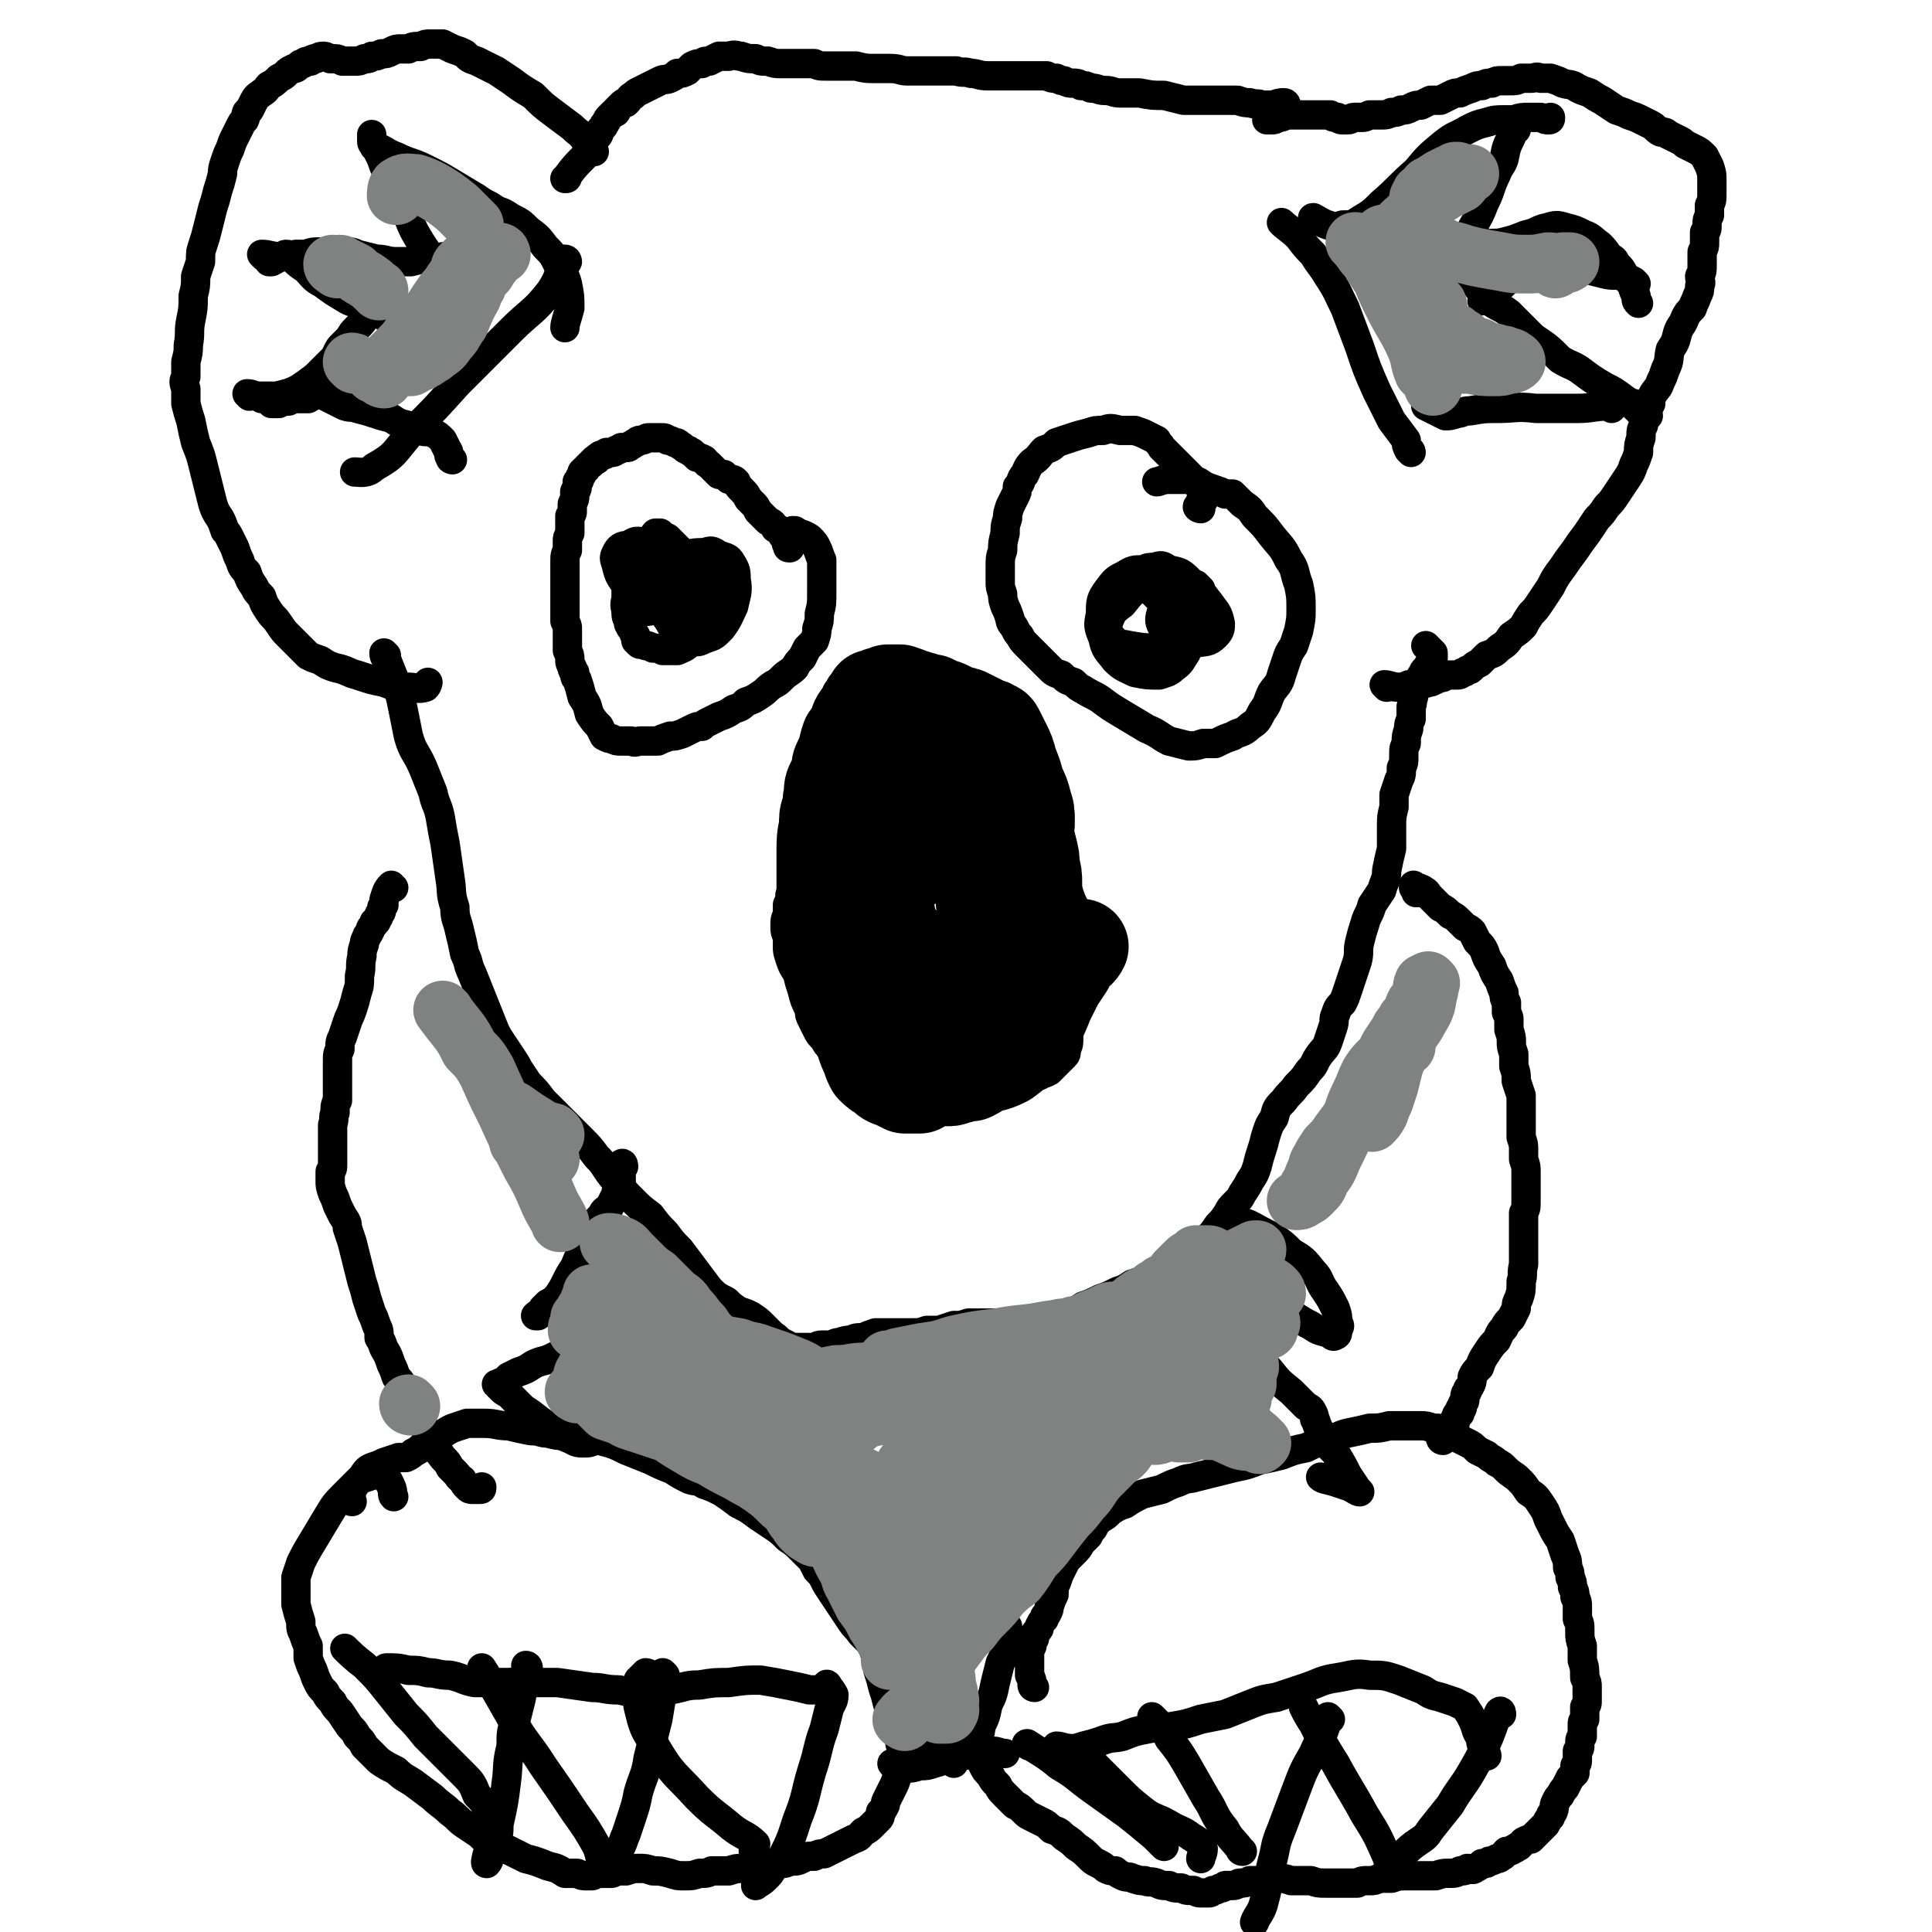 <svg viewBox='0 0 790 790' version='1.1' xmlns='http://www.w3.org/2000/svg' xmlns:xlink='http://www.w3.org/1999/xlink'><g fill='none' stroke='#000000' stroke-width='12' stroke-linecap='round' stroke-linejoin='round'><path d='M161,363c-1,0 -1,-1 -1,-1 -2,2 -2,3 -3,6 0,1 0,1 0,2 -1,1 -1,1 -1,2 0,1 0,1 -1,2 0,1 0,1 -1,2 0,1 0,1 -1,1 0,1 0,1 -1,2 -1,1 0,1 -1,2 0,1 -1,1 -1,2 -1,2 -1,2 -1,3 -1,3 -1,3 -1,5 -1,4 0,4 -1,8 0,4 0,4 -1,7 -1,4 -1,4 -2,7 -1,3 -1,2 -2,5 -1,3 -1,3 -2,6 -1,2 -1,2 -1,5 -1,2 -1,2 -1,5 0,2 0,2 0,4 0,1 0,1 0,3 0,2 0,2 0,4 0,2 0,2 0,5 -1,2 -1,2 -1,5 -1,2 0,2 -1,5 0,2 0,2 0,4 0,2 0,2 0,5 0,2 0,2 0,3 0,2 0,2 0,4 0,2 0,2 -1,3 0,2 0,2 0,4 0,2 0,2 1,5 1,2 1,2 2,5 1,2 1,2 2,4 2,3 2,3 2,5 1,3 1,3 2,6 1,4 1,4 2,8 1,4 1,4 2,8 1,3 1,3 2,7 1,3 1,3 2,6 1,2 1,2 2,5 1,2 1,2 1,5 2,3 1,3 3,6 1,2 1,2 2,5 1,2 1,2 2,5 2,2 2,2 3,5 2,3 2,3 4,7 2,4 2,4 4,8 3,4 2,4 4,8 2,3 2,2 4,5 2,2 2,2 3,4 1,1 1,1 2,2 2,2 1,2 3,3 1,2 1,2 2,3 1,1 1,1 3,1 1,0 1,0 2,0 1,0 1,0 1,-1 '/><path d='M158,268c0,0 -1,-1 -1,-1 0,2 1,2 2,5 2,5 2,5 4,10 1,4 1,4 2,9 1,5 1,5 2,10 2,7 3,6 6,13 2,5 2,5 4,10 1,5 2,5 3,10 1,6 1,6 2,11 1,7 1,7 2,14 1,6 0,6 2,12 0,5 1,5 2,10 1,4 1,4 2,9 2,4 1,4 3,8 2,5 2,5 4,10 2,5 2,5 4,10 2,5 2,5 4,8 2,3 2,3 4,6 2,3 2,3 3,5 2,3 2,3 4,6 3,3 3,3 6,7 4,4 4,4 8,8 4,4 4,4 8,8 3,3 3,3 6,7 2,2 2,2 4,5 2,3 2,3 5,6 2,3 2,3 6,7 3,3 3,3 7,6 3,4 3,4 6,7 3,4 3,4 6,7 3,4 3,4 6,8 3,4 3,4 6,8 3,3 3,3 7,5 2,2 2,2 5,4 3,1 3,1 5,2 3,2 3,2 5,4 2,2 2,2 4,4 2,1 2,2 4,3 2,1 2,1 4,2 2,0 2,0 4,0 2,0 2,0 4,0 2,0 2,-1 4,-1 2,0 2,0 4,0 2,-1 2,-1 3,-1 3,-1 3,-1 5,-1 2,-1 2,-1 5,-1 2,-1 2,-1 5,-2 3,0 3,0 6,0 2,0 2,0 4,0 3,0 3,0 5,0 3,0 3,0 6,-1 3,0 3,0 5,0 3,-1 3,-1 6,-2 3,0 3,0 6,-1 4,0 4,0 7,0 3,0 3,0 7,0 3,0 3,0 6,0 3,0 3,0 5,0 3,-1 3,0 5,-1 3,0 3,0 5,-1 3,-1 3,-1 6,-2 3,-1 3,-1 6,-3 3,-1 3,-1 7,-3 3,-1 3,-1 7,-3 3,-1 3,-1 6,-3 3,-1 3,-1 7,-3 3,-2 3,-2 6,-4 4,-2 3,-2 7,-4 3,-2 3,-2 6,-4 2,-2 2,-2 5,-4 2,-2 2,-2 4,-5 2,-2 2,-2 4,-5 1,-2 1,-2 3,-4 2,-2 2,-2 3,-4 2,-3 2,-3 3,-5 2,-3 2,-3 3,-6 1,-4 1,-4 2,-7 1,-3 1,-4 2,-7 1,-3 1,-3 3,-6 1,-4 1,-4 4,-7 2,-3 3,-3 5,-6 3,-3 3,-3 5,-6 3,-3 2,-3 4,-6 2,-3 3,-3 4,-6 1,-3 1,-3 2,-6 1,-3 0,-3 1,-5 1,-3 1,-3 3,-5 1,-2 1,-2 2,-5 1,-3 1,-3 2,-6 1,-3 1,-3 2,-6 1,-4 0,-4 1,-8 1,-4 1,-4 2,-7 1,-4 2,-4 3,-8 2,-3 2,-3 4,-6 1,-4 2,-4 2,-8 1,-5 1,-5 2,-9 0,-5 0,-5 0,-9 0,-4 0,-4 1,-8 0,-3 0,-3 0,-5 1,-3 1,-3 2,-6 1,-2 1,-2 1,-5 1,-2 1,-2 1,-5 0,-3 0,-3 1,-5 0,-3 0,-3 1,-6 0,-2 0,-2 1,-4 0,-2 0,-2 0,-5 1,-2 0,-2 1,-4 0,-2 1,-2 1,-4 1,-3 1,-3 3,-6 0,-1 1,-1 2,-3 1,-1 1,-1 2,-3 0,-1 0,-1 0,-2 -1,-1 -2,-2 -3,-3 '/><path d='M567,281c0,0 -1,-1 -1,-1 2,0 3,1 6,1 2,0 2,0 4,-1 2,0 2,0 4,0 2,-1 2,0 4,-1 2,0 2,-1 3,-1 2,-1 2,-1 3,-1 1,-1 1,-1 3,-1 1,0 1,0 2,0 2,0 2,0 3,-1 1,0 1,0 2,-1 1,0 1,0 2,-1 1,-1 1,-1 3,-2 1,-1 1,-1 3,-3 3,-1 3,-1 5,-3 3,-2 3,-2 5,-5 3,-2 3,-2 5,-4 1,-2 1,-2 3,-5 2,-2 2,-2 4,-5 2,-3 2,-3 4,-6 2,-4 2,-4 5,-8 2,-3 2,-3 5,-7 2,-3 2,-3 5,-7 2,-3 2,-3 4,-6 2,-2 2,-2 4,-5 2,-2 2,-2 4,-5 2,-3 2,-3 4,-6 2,-3 2,-3 3,-6 1,-2 1,-2 2,-5 0,-3 0,-3 1,-6 0,-3 0,-3 1,-5 0,-3 0,-3 1,-5 0,-2 1,-2 2,-4 0,-2 0,-2 1,-4 2,-3 2,-2 3,-5 1,-2 1,-2 2,-5 2,-4 1,-4 2,-8 2,-3 2,-3 3,-7 1,-3 2,-3 3,-6 1,-2 1,-2 3,-4 1,-3 1,-2 2,-5 1,-2 1,-2 1,-4 1,-2 0,-2 0,-4 1,-2 1,-2 1,-5 0,-2 0,-2 0,-5 1,-2 1,-2 1,-4 0,-2 0,-2 0,-4 1,-1 1,-1 1,-3 0,-2 0,-2 1,-4 0,-2 0,-2 0,-4 1,-2 1,-2 1,-5 0,-3 0,-3 0,-5 0,-3 0,-3 -1,-6 -1,-2 -1,-2 -2,-4 -2,-2 -2,-2 -4,-3 -2,-1 -2,-1 -4,-2 -1,-1 -1,-1 -3,-2 -2,-1 -2,-1 -4,-2 -1,-1 -1,-1 -3,-1 -2,-1 -2,-2 -4,-3 -2,-1 -2,-1 -4,-2 -2,-1 -2,-1 -5,-2 -2,-1 -2,-1 -5,-2 -3,-2 -3,-2 -6,-4 -2,-1 -2,-1 -5,-3 -3,-1 -3,-1 -5,-2 -3,-2 -3,-1 -6,-2 -2,-1 -2,-1 -5,-2 -2,0 -2,0 -4,0 -2,-1 -2,0 -4,0 -2,0 -2,0 -4,0 -2,1 -2,1 -4,1 -2,0 -2,0 -4,0 -2,0 -2,0 -4,1 -2,0 -2,0 -4,1 -2,0 -2,0 -4,1 -3,1 -3,1 -5,2 -2,0 -2,0 -4,1 -2,1 -2,1 -4,2 -2,0 -2,0 -4,0 -2,1 -2,1 -4,2 -2,0 -2,0 -4,1 -2,1 -2,1 -4,1 -2,1 -2,1 -4,1 -2,1 -2,1 -5,1 -2,0 -2,0 -4,0 -2,1 -2,1 -3,1 -2,0 -2,0 -3,0 -2,0 -1,1 -3,1 -1,0 -1,0 -2,0 -1,0 -1,0 -2,-1 -2,0 -2,0 -3,-1 -1,0 -1,0 -2,0 -2,0 -2,0 -3,0 -2,0 -2,0 -3,0 -2,0 -2,0 -3,0 -2,0 -2,0 -4,0 -1,0 -1,0 -3,0 -2,1 -2,1 -3,1 -2,1 -2,1 -3,1 -1,0 -1,0 -2,0 '/><path d='M526,43c0,0 0,-1 -1,-1 -3,0 -3,1 -6,1 -1,0 -1,0 -3,0 -2,-1 -2,0 -5,-1 -2,0 -2,0 -5,-1 -2,0 -2,0 -5,0 -2,0 -2,0 -4,0 -3,0 -3,0 -6,0 -3,0 -3,0 -7,0 -4,-1 -4,-1 -8,-2 -5,0 -5,0 -10,-1 -4,0 -4,0 -8,0 -3,0 -3,-1 -6,-1 -3,0 -3,-1 -6,-1 -2,-1 -2,-1 -4,-1 -1,-1 -2,-1 -3,-1 -2,0 -2,0 -4,-1 -1,0 -1,0 -3,-1 -2,0 -2,0 -4,-1 -2,0 -2,0 -5,0 -2,0 -2,0 -5,0 -3,0 -3,0 -7,0 -4,0 -4,0 -7,0 -4,0 -4,-1 -7,-1 -3,-1 -3,0 -6,-1 -3,0 -3,0 -6,0 -3,0 -3,0 -6,0 -4,0 -4,0 -8,0 -3,0 -3,-1 -7,-1 -3,0 -3,0 -6,0 -4,0 -4,0 -8,-1 -3,0 -3,0 -6,0 -3,0 -3,0 -6,0 -3,0 -3,0 -5,-1 -3,0 -3,0 -5,0 -2,0 -2,0 -4,0 -2,0 -3,0 -5,0 -2,0 -2,0 -5,-1 -3,0 -3,0 -5,-1 -3,0 -3,0 -6,-1 -2,0 -2,-1 -5,0 -2,0 -2,0 -4,0 -2,1 -2,1 -4,2 -2,0 -2,0 -3,1 -2,0 -2,0 -4,1 -1,1 -1,1 -2,2 -2,1 -2,1 -4,1 -1,1 -1,1 -3,2 -2,1 -2,0 -4,1 -2,1 -2,1 -4,2 -2,1 -2,1 -4,2 -2,1 -2,1 -3,2 -2,1 -1,1 -3,3 -1,0 -1,0 -2,1 -1,1 -1,1 -2,2 0,1 0,1 -1,1 -1,1 -1,1 -2,2 -1,1 -1,2 -2,3 0,1 -1,1 -2,3 0,1 0,1 -1,2 -1,1 -1,1 -1,2 -1,0 -1,0 -1,1 -1,1 -1,1 -1,2 -1,1 -1,1 -2,3 -4,4 -4,4 -7,8 0,1 0,1 -1,1 '/><path d='M243,62c0,0 -1,0 -1,-1 -2,-2 -1,-2 -3,-4 -2,-3 -2,-2 -5,-5 -4,-3 -4,-3 -8,-6 -4,-3 -4,-3 -8,-7 -5,-3 -5,-3 -9,-6 -3,-2 -3,-2 -6,-4 -2,-1 -2,-1 -4,-2 -2,-1 -2,-1 -4,-2 -3,-1 -3,-1 -5,-3 -2,-1 -2,-1 -5,-2 -2,-1 -2,-1 -4,-2 -2,0 -2,0 -5,0 -2,0 -2,0 -4,1 -3,0 -3,0 -5,1 -2,0 -2,0 -3,0 -2,0 -2,0 -4,1 -2,1 -2,1 -4,1 -2,1 -2,1 -4,1 -1,1 -1,1 -3,1 -2,1 -2,1 -4,1 -3,0 -3,0 -5,0 -2,-1 -2,-1 -5,-1 -2,-1 -2,-1 -3,-1 -2,0 -2,1 -3,1 -1,0 -1,0 -2,1 -2,0 -2,0 -3,1 -1,0 -1,0 -2,1 -1,1 -1,1 -2,1 -2,1 -2,1 -3,2 -1,1 -1,1 -3,2 -2,2 -2,2 -4,3 -1,1 -1,2 -3,3 -1,1 -2,1 -3,3 -1,2 -1,2 -2,4 -2,1 -1,2 -2,4 -1,1 -1,1 -2,3 -1,2 -1,2 -2,4 -1,2 -1,2 -2,5 -1,2 -1,2 -2,5 -1,3 -1,3 -1,5 -1,4 -1,4 -2,7 -1,4 -1,4 -2,7 -1,4 -1,4 -2,8 -1,4 -1,4 -2,7 -1,3 -1,3 -1,7 -1,3 -1,3 -2,6 0,4 0,4 -1,8 0,5 0,5 -1,10 -1,5 0,5 -1,10 0,3 0,3 -1,7 0,3 0,3 0,6 -1,2 -1,2 0,5 0,3 0,3 0,6 1,4 1,4 2,7 1,5 1,5 2,9 2,5 2,5 3,9 1,4 1,4 2,8 1,4 1,4 2,8 1,3 1,3 3,6 1,2 1,2 2,5 1,1 1,1 2,3 1,2 1,2 2,4 1,3 1,3 2,5 1,3 1,3 3,5 1,3 1,3 3,6 1,2 1,2 3,4 1,3 1,3 3,6 2,3 2,2 4,5 2,3 2,3 4,5 2,2 2,2 4,4 2,2 2,2 4,4 2,1 2,1 5,2 3,2 3,2 6,3 5,1 5,2 9,3 6,2 6,2 11,3 5,2 5,2 10,2 3,0 4,1 7,0 1,-1 1,-2 1,-2 '/><path d='M185,188c0,0 -1,0 -1,-1 -1,-1 0,-2 -1,-3 -1,-2 -1,-2 -2,-4 -2,-2 -2,-2 -4,-3 -2,-1 -3,0 -5,-1 -2,-1 -3,-1 -5,-2 -4,-1 -4,-1 -7,-3 -4,-1 -4,-1 -7,-2 -3,-1 -3,-1 -7,-2 -2,-1 -2,0 -5,-1 -2,-1 -2,-1 -4,-2 -2,-1 -2,-1 -4,-2 -2,-2 -2,-2 -3,-3 -2,-1 -2,-1 -3,-1 0,0 0,0 0,0 '/><path d='M131,161c0,0 0,-1 -1,-1 -2,1 -2,2 -4,3 -2,0 -2,0 -4,0 -2,0 -2,0 -4,1 -2,0 -2,0 -4,1 0,0 0,0 -1,0 0,0 0,0 -1,0 -1,0 -1,0 -1,0 -1,-1 -1,-1 -2,-2 -1,0 -1,0 -2,0 '/><path d='M102,162c0,0 -1,-1 -1,-1 2,0 3,1 5,1 3,0 4,0 7,0 4,-1 5,-1 9,-3 3,-2 3,-2 7,-5 3,-3 3,-3 7,-7 2,-2 1,-2 3,-5 2,-2 2,-2 4,-4 1,-2 1,-2 3,-4 2,-2 2,-2 4,-5 2,-2 2,-2 3,-5 1,-1 1,-1 1,-3 0,0 0,0 -1,0 '/><path d='M162,142c0,0 -1,0 -1,-1 1,-2 3,-2 2,-4 0,-3 -1,-3 -3,-5 -2,-2 -2,-2 -5,-4 -3,-2 -3,-1 -7,-3 -4,-2 -4,-1 -7,-3 -5,-3 -5,-3 -9,-6 -4,-2 -4,-3 -7,-6 -3,-2 -3,-2 -5,-4 -2,-2 -2,-2 -3,-2 -1,0 -1,1 -3,1 -1,1 -1,1 -3,2 0,0 0,0 -1,0 '/><path d='M108,105c0,0 -1,-1 -1,-1 3,0 4,1 8,1 3,0 3,0 6,-1 2,0 2,0 4,0 3,-1 3,-1 6,-1 2,0 2,0 5,0 3,0 3,0 5,0 3,0 3,0 5,1 4,1 4,1 8,2 4,0 4,1 8,1 3,0 3,0 6,0 4,-1 4,-1 7,-1 3,0 3,0 6,-1 3,0 3,0 6,0 2,0 2,0 4,0 0,0 0,0 0,0 '/><path d='M182,116c0,0 0,0 -1,-1 -1,-2 0,-2 -1,-3 -4,-7 -4,-7 -8,-13 -3,-5 -3,-5 -5,-10 -3,-7 -3,-7 -6,-13 -2,-4 -2,-4 -4,-8 -1,-3 -1,-3 -2,-5 -1,-2 -1,-2 -2,-3 0,-1 -1,-1 -1,-2 0,-1 0,-1 0,-2 0,-1 0,-1 0,-1 '/><path d='M157,62c-1,0 -2,-1 -1,-1 2,1 3,2 6,3 6,3 6,2 12,5 6,3 6,3 11,6 5,3 5,3 10,6 4,3 4,2 8,5 3,1 3,1 6,3 4,2 4,2 7,5 4,3 4,3 7,7 3,3 3,3 5,7 2,4 3,4 4,8 1,5 1,5 1,10 -1,4 -2,6 -2,8 '/><path d='M538,90c0,0 -2,-1 -1,-1 2,1 3,2 6,3 3,1 3,1 6,0 4,0 4,0 7,-2 5,-3 5,-3 9,-7 7,-6 7,-7 14,-13 5,-6 5,-6 11,-11 5,-4 5,-3 10,-6 4,-2 4,-2 8,-3 3,-1 4,-1 7,-1 2,0 2,0 4,0 3,-1 3,-1 7,-1 2,0 2,0 4,0 2,1 2,1 3,1 1,0 1,0 1,-1 '/><path d='M620,53c0,0 -1,-1 -1,-1 -1,1 -1,2 -1,4 -2,4 -2,4 -3,9 -1,3 -2,3 -3,6 -3,6 -2,6 -5,12 -2,5 -2,5 -5,10 -1,3 -1,3 -2,6 -1,1 -1,2 -2,3 0,0 0,0 -1,0 0,-2 0,-3 -1,-4 '/><path d='M586,97c0,0 -2,-1 -1,-1 1,1 2,2 5,2 2,1 2,1 5,1 2,1 2,1 5,1 3,0 3,0 7,0 4,-1 4,0 8,-1 4,-1 4,-1 9,-3 5,-1 4,-2 9,-3 3,-1 4,-1 7,0 4,1 4,1 8,3 3,1 3,2 6,4 2,2 2,2 4,5 2,1 2,1 3,3 2,2 2,2 3,4 1,2 1,2 3,4 1,3 1,3 2,5 0,2 0,2 1,3 '/><path d='M669,116c-1,-1 -1,-1 -1,-1 -2,-1 -2,-1 -4,-2 -4,-1 -4,0 -8,-1 -4,-1 -4,-1 -8,-2 -4,-1 -4,-1 -7,-1 -5,0 -5,0 -9,0 -4,1 -4,1 -8,2 -3,1 -3,1 -6,3 -2,1 -2,1 -4,3 -2,0 -1,1 -3,1 -1,1 -1,1 -2,1 -1,1 -1,1 -1,1 -1,1 -1,1 -1,2 -1,1 -1,1 -1,1 '/><path d='M603,116c0,-1 -2,-2 -1,-1 3,3 3,4 7,8 4,3 4,2 8,5 5,5 5,5 10,10 6,4 6,4 11,9 5,3 5,2 9,5 4,3 4,3 9,6 4,2 4,2 8,5 3,2 3,2 6,5 2,1 4,2 4,2 -1,-1 -4,-4 -6,-5 '/><path d='M659,167c0,-1 -1,-1 -1,-1 -6,0 -7,1 -13,1 -9,0 -9,0 -17,0 -8,-1 -8,0 -16,0 -5,0 -5,0 -11,1 -3,0 -3,1 -5,1 -3,1 -3,1 -5,1 -4,-2 -6,-3 -8,-4 '/><path d='M577,185c0,-1 -1,-1 -1,-1 -1,-2 -1,-2 -1,-4 -3,-4 -3,-4 -6,-8 -3,-6 -3,-6 -6,-12 -4,-9 -4,-9 -7,-18 -3,-8 -3,-8 -6,-16 -3,-6 -3,-7 -7,-13 -3,-5 -3,-4 -6,-9 -3,-3 -3,-3 -6,-7 -3,-3 -5,-4 -7,-6 '/><path d='M232,107c0,0 0,-1 -1,-1 -3,6 -2,7 -6,13 -7,9 -8,8 -16,16 -11,11 -11,11 -22,22 -9,10 -9,10 -19,20 -7,8 -6,9 -15,14 -3,3 -6,2 -8,2 '/><path d='M323,224c-1,0 -1,0 -1,-1 -1,-1 0,-1 -1,-3 0,-1 0,-1 -1,-1 0,-1 0,-1 -1,-2 -1,-1 -1,-1 -2,-1 -1,-2 -1,-2 -3,-3 -1,-1 -1,-1 -2,-2 -1,-1 -1,-1 -2,-2 -1,-2 -1,-2 -2,-3 -1,-1 -1,-1 -2,-2 -1,-2 -1,-2 -3,-4 -1,-1 -1,-1 -2,-3 -1,-1 -1,-1 -3,-1 -1,-1 -1,-1 -2,-2 -1,0 -1,0 -2,0 -1,-1 -1,-1 -2,-2 -1,-1 -1,-1 -2,-2 -2,-1 -1,-1 -2,-2 -2,-1 -2,-1 -3,-1 -1,-1 -1,-1 -2,-2 -1,0 -1,-1 -2,-1 -2,-1 -1,-1 -3,-2 -1,-1 -1,-1 -2,-1 -2,-1 -2,-1 -3,-1 -1,-1 -1,-1 -3,-1 -1,0 -1,0 -3,0 -1,0 -1,0 -2,0 -1,0 -1,1 -3,1 -1,0 -1,0 -2,1 -1,0 -1,1 -2,1 -1,1 -1,1 -2,1 -1,0 -1,0 -2,0 -1,1 -1,1 -2,1 -1,1 -1,1 -2,1 0,0 0,0 -1,0 0,0 0,0 -1,0 0,0 0,1 -1,1 0,0 0,0 -1,0 0,0 -1,0 -1,1 -1,0 -1,0 -1,1 -1,0 -1,0 -1,0 -1,1 0,1 -1,1 0,1 -1,1 -1,1 -1,1 -1,1 -1,1 0,0 0,1 -1,1 0,0 0,0 -1,1 0,0 0,1 0,1 -1,1 -1,1 -1,2 0,0 0,1 -1,1 0,1 0,1 0,2 0,1 0,1 -1,2 0,1 0,1 0,2 0,1 0,1 -1,3 0,1 0,1 0,3 0,1 0,1 -1,2 0,2 0,2 0,3 0,2 0,2 0,4 -1,2 -1,2 -1,3 0,2 0,2 0,4 -1,2 -1,2 -1,5 0,2 0,2 0,5 0,3 0,3 0,6 0,2 0,2 0,5 0,2 0,2 0,4 0,2 0,2 0,4 1,2 1,2 1,3 0,2 0,2 0,3 0,2 0,2 0,3 0,2 0,2 0,3 1,2 1,2 1,4 0,1 0,1 1,3 0,1 0,1 1,2 0,2 0,2 1,3 1,3 1,3 2,7 2,3 2,3 3,7 2,3 2,3 4,5 1,2 1,2 2,4 2,1 2,1 3,1 2,1 2,1 4,1 2,0 2,0 4,0 2,1 2,0 4,0 1,0 1,0 3,0 2,0 2,0 4,0 2,-1 2,-1 5,-2 2,0 2,0 5,-1 2,-1 2,-1 4,-2 2,-1 2,-1 4,-1 1,-1 1,-1 3,-2 2,-1 2,-1 4,-2 3,-1 3,-1 6,-3 3,-1 3,-1 5,-3 3,-1 3,-1 6,-3 3,-2 2,-2 5,-4 2,-1 2,-1 4,-3 2,-2 3,-2 5,-4 1,-2 1,-2 3,-4 1,-2 1,-2 2,-4 2,-2 2,-2 3,-3 1,-3 1,-3 1,-5 1,-3 1,-3 1,-6 1,-4 1,-4 1,-9 0,-3 0,-3 0,-7 0,-3 0,-3 0,-6 -1,-2 -1,-3 -2,-5 -1,-2 -1,-2 -3,-4 -3,-2 -3,-1 -6,-3 0,0 -1,0 -1,0 '/><path d='M281,238c0,0 -1,0 -1,-1 -1,-1 0,-2 -1,-3 -3,-3 -4,-3 -7,-4 -2,-1 -2,-2 -3,-2 -1,0 -1,1 -2,1 -2,1 -2,1 -4,2 -1,1 -1,1 -2,2 -1,1 -2,1 -2,3 -2,2 -2,2 -3,4 0,3 0,3 0,5 -1,3 0,3 0,6 0,2 1,2 1,4 1,2 1,2 2,3 0,1 0,1 1,2 0,1 0,1 0,2 1,0 1,1 1,1 1,1 1,0 3,1 1,0 1,0 3,1 2,0 2,0 4,1 3,0 3,0 6,0 2,-1 3,-1 5,-3 3,-2 3,-2 4,-5 2,-4 2,-4 3,-9 0,-4 0,-4 0,-8 0,-3 0,-3 -1,-6 -1,-2 -1,-2 -2,-4 -1,-1 -1,-1 -2,-2 -2,-1 -2,-1 -4,-2 -2,-2 -2,-2 -3,-3 -2,-2 -2,-2 -4,-4 -2,-1 -2,-1 -3,-2 -1,0 -1,0 -2,0 -1,1 -1,2 -2,3 -1,2 -2,1 -3,3 -2,2 -2,2 -3,5 -2,2 -2,2 -3,5 -1,2 -1,2 -1,4 0,3 0,3 0,5 0,2 0,2 1,4 1,2 1,2 3,2 1,1 2,1 3,1 3,0 3,0 6,-2 2,-1 2,-2 4,-4 2,-2 2,-2 3,-4 2,-3 2,-3 2,-5 0,-3 -1,-3 -2,-6 -2,-2 -2,-3 -4,-5 -4,-2 -4,-2 -8,-2 -4,-1 -4,-1 -7,1 -3,0 -4,1 -5,3 -1,2 -1,2 0,5 1,4 1,4 3,7 4,4 4,4 9,8 5,3 5,3 10,6 4,1 4,2 9,2 3,0 3,0 6,-2 2,0 2,-1 4,-2 1,-2 1,-3 1,-5 1,-3 1,-3 0,-6 -1,-3 -2,-3 -4,-5 -2,-3 -2,-3 -5,-4 -2,-2 -2,-2 -5,-2 -3,0 -3,0 -6,1 -2,2 -2,2 -4,4 -2,3 -2,3 -2,6 0,3 0,3 1,6 1,4 1,4 3,7 3,4 2,4 5,7 3,2 3,2 6,3 3,1 3,0 6,-1 3,-1 3,-1 6,-4 3,-4 3,-5 5,-9 1,-5 2,-6 1,-11 0,-3 0,-4 -2,-7 -1,-2 -2,-2 -5,-3 -3,-2 -3,-2 -6,-1 -4,0 -4,0 -7,1 -3,1 -3,1 -6,3 -2,1 -2,1 -3,3 -1,1 -1,1 -1,2 0,1 0,1 1,2 1,2 1,2 3,3 1,1 2,1 3,2 2,1 2,2 4,3 2,0 2,0 4,0 1,0 1,0 2,-1 1,-1 1,-1 1,-2 0,-2 0,-2 0,-3 -1,-1 -1,-2 -3,-2 -3,-2 -4,-1 -7,-2 -1,0 -1,0 -1,0 '/><path d='M491,208c-1,0 -2,-1 -1,-1 0,-2 3,-2 2,-3 0,-4 -2,-5 -5,-9 -3,-3 -3,-3 -6,-6 -3,-3 -3,-3 -6,-6 -1,-2 -1,-1 -2,-3 -2,-1 -2,-1 -4,-2 -2,-1 -2,-1 -5,-2 -3,0 -3,0 -6,0 -4,-1 -4,-1 -7,0 -3,0 -3,0 -6,1 -4,1 -4,1 -7,2 -3,1 -3,1 -6,2 -2,2 -2,2 -5,3 -2,2 -2,3 -5,5 -2,2 -2,3 -3,5 -2,2 -1,3 -3,5 0,2 0,2 -1,4 -1,2 -1,2 -2,4 -1,3 -1,3 -1,5 -1,3 -1,3 -1,6 -1,4 -1,4 -1,7 -1,3 -1,3 -1,7 0,3 0,3 0,6 0,2 0,2 1,5 0,2 0,2 1,5 1,2 1,2 2,5 0,2 1,2 2,4 1,2 1,2 2,3 1,2 1,2 3,4 2,2 2,2 4,4 2,2 2,2 5,5 2,2 2,2 5,3 2,2 2,2 5,3 2,2 2,2 4,3 3,2 4,2 7,4 4,3 4,3 9,6 5,3 5,3 10,6 5,2 5,3 9,5 4,1 4,1 8,2 3,0 3,0 6,-1 2,0 3,0 5,0 4,-2 4,-2 7,-3 3,-2 4,-1 7,-4 3,-2 3,-2 5,-6 3,-4 2,-4 4,-8 2,-3 3,-3 4,-7 1,-3 1,-3 2,-6 1,-3 1,-3 3,-6 1,-3 1,-3 2,-6 1,-5 1,-5 1,-9 0,-5 0,-5 -1,-10 -2,-5 -1,-6 -4,-10 -3,-6 -3,-5 -7,-10 -3,-4 -3,-4 -7,-8 -2,-3 -2,-3 -5,-5 -2,-2 -2,-2 -4,-4 -1,0 -1,0 -3,0 -2,-1 -2,-1 -5,-2 -3,-1 -3,-1 -6,-3 -3,-1 -3,-1 -6,-1 -3,0 -3,0 -6,0 -3,0 -4,1 -5,1 '/><path d='M477,242c-1,0 -1,0 -1,-1 0,-2 2,-3 0,-4 -3,-3 -4,-3 -9,-4 -3,0 -4,0 -7,2 -4,2 -4,2 -7,6 -3,4 -3,5 -3,10 -1,5 -1,5 1,10 1,5 2,5 5,9 3,3 4,3 8,5 5,1 5,1 10,1 3,-1 4,-1 6,-3 3,-2 3,-3 5,-6 2,-5 2,-5 3,-10 0,-5 1,-5 -1,-10 -1,-4 -1,-5 -3,-7 -3,-2 -4,-3 -7,-3 -4,0 -5,0 -9,2 -5,3 -5,3 -9,8 -4,3 -4,3 -6,8 0,3 0,4 2,6 2,3 3,2 7,3 6,1 6,1 13,1 7,0 7,0 14,-2 4,-1 5,0 8,-3 2,-2 2,-3 2,-5 -1,-5 -2,-5 -4,-8 -4,-5 -4,-6 -8,-9 -4,-4 -4,-4 -9,-5 -3,-2 -3,-2 -6,-1 -2,0 -3,0 -4,1 -1,1 -1,2 -1,3 1,2 1,2 2,4 1,2 1,1 3,3 2,2 2,2 4,4 2,1 2,1 4,3 2,1 2,1 4,2 1,1 1,1 2,1 1,0 2,0 3,-1 1,-1 1,-1 1,-3 1,-2 1,-2 1,-4 0,-2 0,-2 0,-4 -1,-1 -1,-1 -2,-2 -2,0 -2,1 -4,1 -3,2 -3,2 -6,5 -2,2 -3,2 -4,5 -1,3 -1,4 0,6 2,2 3,2 5,2 1,0 1,-1 1,-2 0,0 0,0 0,-1 '/><path d='M415,290c0,-1 -1,-2 -1,-1 1,4 1,5 2,10 0,3 0,3 0,6 1,3 1,3 2,7 1,4 1,4 2,7 3,5 3,5 5,9 2,5 3,5 4,10 2,4 1,4 3,8 1,4 1,4 2,7 1,3 1,3 2,6 0,3 0,3 1,6 1,3 1,3 2,5 0,2 0,2 0,4 0,3 1,3 1,5 0,3 0,3 0,5 0,3 0,3 0,5 0,2 0,2 -1,5 0,2 0,2 0,5 0,4 -1,4 -1,8 0,4 0,4 0,9 -1,4 -1,4 -1,8 0,3 0,3 -1,5 0,2 0,2 -1,3 -1,1 -1,1 -2,2 -1,1 -1,1 -2,2 -1,1 -1,1 -2,2 -2,1 -2,1 -3,1 -1,1 -1,1 -3,1 0,0 0,0 -1,0 -1,0 -1,0 -2,1 -1,0 -1,0 -2,1 -1,1 -1,0 -2,1 -2,1 -2,1 -4,2 -2,1 -2,1 -4,1 -3,1 -3,1 -5,2 -2,0 -2,0 -4,1 -2,0 -2,0 -4,0 -1,0 -1,0 -3,0 -2,1 -2,0 -3,0 -1,0 -1,0 -3,0 -1,-1 -1,-1 -3,-1 -2,-1 -2,-1 -4,-1 -3,-1 -3,-1 -6,-2 -3,0 -3,0 -6,0 -3,0 -3,0 -6,-1 -3,-1 -3,-1 -6,-2 -2,-2 -3,-2 -5,-3 -3,-2 -3,-2 -5,-5 -3,-2 -3,-2 -5,-5 -2,-2 -2,-2 -3,-4 -2,-2 -2,-2 -3,-4 -1,-2 -1,-2 -2,-4 -1,-2 -1,-2 -1,-4 -2,-4 -2,-4 -3,-8 -1,-3 -1,-3 -2,-7 -2,-3 -2,-3 -3,-6 -1,-3 -1,-3 -1,-5 0,-2 0,-2 0,-4 -1,-2 -1,-2 -1,-4 0,-3 0,-3 1,-5 0,-2 0,-2 0,-4 1,-2 1,-2 1,-4 1,-2 1,-2 1,-4 1,-3 1,-3 1,-5 1,-4 1,-4 1,-8 1,-3 1,-3 1,-6 0,-4 1,-4 1,-7 0,-3 0,-3 0,-6 0,-3 0,-3 1,-5 0,-3 0,-3 0,-5 1,-2 1,-2 1,-5 1,-1 1,-1 1,-3 1,-2 1,-2 2,-3 1,-2 1,-2 1,-4 1,-2 1,-2 2,-4 0,-3 0,-3 1,-5 0,-2 1,-2 1,-4 1,-2 1,-2 2,-4 1,-2 1,-2 2,-4 0,-1 0,-1 1,-2 1,-2 1,-2 2,-3 1,-1 1,-1 3,-2 1,-1 1,-1 3,-2 2,0 2,0 4,-1 3,-1 3,-1 5,-2 2,-1 2,-1 4,-1 2,-1 2,0 4,0 3,0 3,-1 5,0 4,1 4,2 7,3 3,2 3,3 6,5 4,2 4,2 7,4 4,3 4,3 8,5 4,3 4,3 8,7 4,4 4,4 7,8 3,4 3,4 3,8 0,1 -2,1 -2,2 '/><path d='M381,324c0,0 -1,-1 -1,-1 0,-2 3,-4 2,-4 -2,0 -5,0 -8,3 -4,4 -4,4 -5,10 -4,13 -5,13 -5,26 -1,13 0,13 3,26 3,13 3,14 7,26 3,8 3,8 7,15 2,2 4,4 5,3 3,-1 4,-3 5,-7 2,-11 2,-11 2,-22 0,-13 0,-13 -1,-26 -2,-12 -2,-12 -5,-24 -2,-6 -2,-6 -5,-11 -2,-3 -3,-4 -5,-3 -4,1 -4,2 -6,6 -5,7 -4,8 -7,16 -3,10 -4,10 -5,21 -2,12 -2,12 -1,24 0,9 0,9 3,17 3,5 3,5 8,9 4,3 5,3 10,3 4,1 5,0 9,-2 5,-4 6,-4 8,-10 4,-9 4,-10 4,-20 1,-12 1,-13 -2,-24 -3,-10 -3,-10 -9,-19 -4,-6 -5,-6 -11,-10 -5,-3 -5,-3 -11,-4 -5,-1 -5,-1 -9,0 -3,1 -4,1 -5,3 -2,3 -1,4 -1,7 1,4 1,4 3,8 2,5 2,5 6,9 3,3 4,3 7,6 1,2 1,3 1,4 '/></g>
<g fill='none' stroke='#000000' stroke-width='39' stroke-linecap='round' stroke-linejoin='round'><path d='M374,352c0,0 -1,-1 -1,-1 '/><path d='M377,319c0,0 -1,-1 -1,-1 1,0 2,1 4,2 '/><path d='M369,319c0,0 -1,-1 -1,-1 '/><path d='M375,326c0,0 -1,0 -1,-1 '/><path d='M377,296c0,0 0,-1 -1,-1 -3,2 -3,3 -7,5 -1,1 -2,0 -3,1 -1,1 -1,2 -2,3 0,1 0,1 0,2 0,2 0,2 -1,3 0,2 0,2 0,3 -1,2 -1,2 -2,3 0,2 0,2 0,4 -1,2 -1,2 -1,3 0,2 0,2 -1,3 0,1 0,1 0,2 0,1 0,1 0,3 0,1 0,1 0,2 0,2 0,2 0,3 0,2 0,2 0,4 0,2 0,2 0,5 0,3 -1,3 0,6 0,4 0,4 0,7 1,4 1,4 1,7 1,3 1,3 1,6 1,2 1,2 2,4 0,2 0,2 1,4 1,3 1,3 1,5 1,3 1,3 1,5 1,3 1,3 2,5 1,3 1,3 2,5 1,2 1,2 2,4 2,2 2,2 4,4 2,1 2,1 4,3 1,1 1,1 3,2 1,0 1,0 3,1 1,0 1,0 2,0 1,-1 1,-1 2,-2 2,-1 1,-1 3,-2 1,-1 1,-1 3,-2 1,-1 1,-1 3,-3 1,-1 1,-1 2,-3 0,-2 0,-2 1,-4 0,-2 0,-2 0,-5 0,-2 0,-2 0,-4 0,-2 0,-2 1,-4 0,-2 0,-2 0,-4 0,-3 0,-3 0,-6 -1,-4 -1,-4 -1,-8 -1,-6 0,-6 -2,-12 -1,-5 -1,-5 -3,-11 -1,-4 -1,-4 -3,-8 0,-3 0,-3 -1,-5 -1,-2 -1,-2 -2,-4 0,-3 0,-3 -1,-5 0,-2 0,-2 -1,-3 0,-2 0,-2 -1,-3 -1,-1 -1,-1 -2,-2 -2,-1 -2,0 -3,-1 -2,-1 -2,-2 -4,-3 -2,-1 -2,-1 -5,-2 -1,0 -1,0 -3,-1 -2,0 -1,-1 -3,-1 -1,0 -1,0 -2,1 -1,0 -1,0 -2,1 -1,2 -1,2 -2,4 0,2 -1,2 -1,5 -1,2 0,3 -1,5 0,3 0,3 -1,6 0,2 0,2 0,4 -1,3 -1,3 -1,6 0,4 0,4 0,8 0,5 0,5 0,10 0,4 0,4 0,8 0,3 0,3 1,5 0,2 0,2 0,4 0,1 1,1 0,3 0,2 0,2 0,4 0,2 -1,2 -1,4 0,2 0,2 0,3 0,3 0,3 0,5 1,3 1,3 2,7 1,4 1,4 4,8 2,3 2,2 4,5 2,3 2,3 4,5 2,2 2,2 3,3 2,2 2,2 4,3 2,2 2,2 4,3 2,1 2,1 4,2 2,0 3,0 5,0 2,-1 2,-1 3,-2 2,-2 2,-2 3,-4 2,-3 2,-3 3,-6 1,-4 1,-4 2,-7 1,-4 1,-4 2,-8 1,-4 1,-4 1,-7 0,-3 0,-3 1,-6 0,-3 0,-3 0,-6 0,-3 0,-3 0,-6 0,-5 0,-5 0,-9 -1,-5 -1,-5 -3,-10 -1,-4 -1,-4 -2,-7 0,-2 -1,-2 -1,-4 -1,-2 -1,-2 -2,-4 -1,-2 -1,-2 -1,-4 -1,-2 -1,-2 -1,-3 -1,-2 -1,-2 -2,-4 0,-2 0,-2 -1,-4 -2,-3 -2,-3 -3,-5 -3,-4 -3,-5 -5,-8 -3,-5 -3,-5 -6,-9 -3,-4 -2,-4 -5,-7 -1,-1 -1,-1 -2,-2 -1,-1 -1,-1 -2,-1 -1,0 -1,0 -2,0 -2,0 -2,0 -3,0 -2,1 -2,1 -3,1 -2,1 -2,2 -3,3 -2,2 -2,2 -4,4 -3,3 -3,3 -5,6 -2,2 -3,2 -4,4 -2,3 -2,3 -3,5 -1,3 -1,3 -2,5 -1,2 -1,2 -1,4 -1,3 -1,3 -1,5 -1,3 -1,3 -1,5 -1,4 -1,4 -1,7 -1,6 -1,6 0,11 0,4 0,4 0,9 1,3 1,3 1,6 0,2 0,2 0,4 0,2 0,2 0,4 1,3 1,3 1,5 0,3 0,3 1,5 0,3 0,3 1,6 1,2 1,2 2,5 1,3 1,3 2,6 2,4 2,4 3,8 1,4 1,4 3,9 1,3 0,3 1,6 1,3 1,3 2,5 1,3 1,3 2,5 2,2 2,2 4,3 2,2 2,2 5,3 2,1 2,1 4,2 1,0 1,0 3,0 1,0 2,0 3,0 1,-1 1,-1 3,-2 2,-1 2,-1 3,-2 3,-1 3,-1 5,-3 2,-2 2,-2 4,-5 2,-2 2,-2 5,-4 2,-2 1,-2 4,-4 2,-2 2,-2 4,-4 2,-2 2,-2 4,-4 2,-3 2,-3 4,-6 2,-3 2,-3 3,-6 2,-4 2,-4 4,-9 1,-4 1,-4 2,-7 0,-4 0,-4 1,-8 0,-3 0,-3 0,-7 0,-3 1,-3 1,-6 0,-3 0,-3 0,-6 0,-3 0,-3 -1,-7 0,-3 0,-3 -1,-7 -1,-4 -1,-4 -3,-9 -2,-4 -2,-4 -5,-7 -2,-3 -2,-4 -4,-7 -2,-2 -3,-2 -5,-4 -3,-3 -3,-3 -6,-5 -2,-3 -2,-3 -5,-5 -2,-2 -1,-3 -3,-5 -2,-1 -2,-1 -4,-2 -1,-1 0,-2 -1,-3 -1,-1 -1,0 -2,-1 -2,-1 -1,-1 -3,-2 -2,-1 -2,-1 -4,-1 -2,-1 -2,-1 -4,-1 -2,-1 -2,-1 -4,-1 -2,0 -2,0 -4,1 -1,1 -1,1 -3,2 -1,2 -1,2 -2,3 -2,3 -2,3 -3,5 -1,3 -1,3 -2,7 -1,2 -1,2 -2,5 0,3 -1,3 -1,6 0,3 0,3 0,6 1,3 1,3 1,6 1,5 1,5 2,9 1,5 1,5 2,10 1,5 1,5 2,10 1,3 0,3 2,7 1,3 1,3 3,7 2,4 3,4 5,7 4,5 3,6 7,11 3,4 4,4 8,9 3,4 3,4 6,7 3,3 3,3 6,5 3,1 3,1 6,2 2,1 3,1 5,1 2,0 2,0 3,0 1,-1 1,-1 2,-1 0,-1 0,-1 0,-2 0,-1 0,-1 0,-2 1,-2 1,-2 1,-4 1,-3 1,-3 2,-6 1,-4 1,-4 2,-9 0,-5 0,-5 0,-10 1,-6 1,-6 1,-11 0,-5 -1,-5 -1,-11 0,-4 0,-4 1,-9 0,-3 0,-3 1,-7 1,-3 1,-3 1,-7 1,-3 1,-3 1,-5 0,-4 0,-4 -1,-7 -1,-4 -1,-4 -3,-8 -1,-4 -1,-4 -3,-9 -1,-4 -1,-4 -3,-8 -1,-2 -1,-2 -2,-4 -1,-2 -1,-2 -2,-2 -1,-1 -1,-1 -2,-1 -2,-1 -2,-1 -4,-2 -2,-1 -2,-1 -4,-2 -2,-1 -2,-1 -4,-1 -2,-1 -2,-1 -4,-2 -2,-1 -2,-1 -3,-1 -2,-1 -2,-1 -4,-2 -1,0 -2,0 -4,-1 -2,0 -2,-1 -4,-1 -2,-1 -2,-1 -5,-2 -2,0 -2,0 -5,0 -2,1 -2,1 -3,1 -2,1 -2,1 -3,1 -1,2 -1,2 -2,3 -1,2 -1,2 -2,4 -2,2 -2,2 -3,5 -1,3 -1,3 -3,5 -1,3 -1,3 -1,5 -1,2 -1,2 -2,4 -1,2 -1,2 -1,5 -1,2 -1,2 -2,4 -1,2 -1,2 -1,5 -1,3 0,3 -1,6 -1,3 -1,3 -1,7 -1,5 -1,5 -1,11 0,7 0,7 0,14 0,6 0,6 1,11 0,4 0,4 1,8 1,2 1,2 2,5 1,2 1,3 2,5 2,3 2,3 4,7 1,3 1,3 3,6 1,3 1,3 3,7 1,3 1,3 3,6 1,3 1,3 3,5 2,2 2,2 4,4 3,2 3,2 6,4 3,3 3,3 6,5 3,2 3,2 5,3 2,1 2,1 4,2 2,0 2,0 4,0 2,0 2,-1 4,-1 3,-1 3,-1 5,-1 2,-1 2,-1 5,-3 4,-1 5,-1 9,-3 4,-3 4,-3 8,-7 3,-3 3,-4 5,-8 2,-4 2,-4 4,-9 2,-4 2,-4 4,-8 2,-3 2,-3 4,-6 1,-3 1,-3 3,-5 1,-1 2,-1 3,-3 0,0 -1,0 -2,0 -3,1 -4,3 -6,3 '/></g>
<g fill='none' stroke='#000000' stroke-width='12' stroke-linecap='round' stroke-linejoin='round'><path d='M590,589c0,0 -1,0 -1,-1 2,-2 3,-2 5,-4 0,-1 0,-1 1,-2 0,-1 0,-1 0,-2 1,-1 0,-1 1,-2 0,0 0,0 1,0 0,-1 0,-1 0,-2 1,0 1,0 1,-1 0,0 0,0 0,-1 1,-1 1,-1 1,-2 0,-2 0,-2 1,-3 0,-1 0,-1 1,-2 1,-2 1,-2 1,-4 1,-2 1,-2 3,-4 1,-3 1,-3 3,-6 2,-3 2,-3 4,-5 1,-2 1,-3 3,-5 1,-2 1,-2 3,-4 1,-2 1,-2 2,-4 0,-2 0,-2 1,-4 1,-3 1,-3 1,-7 1,-3 0,-3 1,-7 0,-3 0,-3 0,-6 0,-3 0,-3 0,-6 0,-2 0,-2 0,-4 0,-3 0,-3 0,-5 1,-2 1,-2 1,-5 0,-2 0,-2 0,-5 0,-1 0,-1 0,-3 0,-2 0,-2 0,-4 0,-2 0,-2 -1,-5 0,-2 0,-2 0,-4 0,-2 0,-2 -1,-5 0,-2 0,-2 0,-4 0,-2 0,-2 0,-4 0,-3 0,-3 0,-5 0,-2 0,-2 0,-4 -1,-3 -1,-3 -2,-6 0,-3 0,-3 -1,-6 0,-2 0,-2 0,-5 -1,-3 -1,-3 -1,-5 0,-2 0,-2 -1,-5 0,-2 0,-2 0,-4 0,-1 0,-1 -1,-3 0,-2 0,-2 0,-4 -1,-2 -1,-2 -1,-4 -1,-2 -1,-2 -2,-5 -2,-3 -2,-3 -3,-6 -2,-3 -2,-3 -3,-6 -1,-2 -1,-2 -3,-4 -1,-2 -1,-2 -2,-4 -1,-1 -1,-1 -3,-2 -1,-1 -1,-1 -2,-2 -2,-2 -2,-2 -4,-3 -2,-2 -2,-2 -4,-3 -2,-2 -2,-2 -4,-4 -2,-2 -1,-2 -3,-3 -1,-1 -1,0 -2,-1 -1,0 -1,0 -2,0 0,0 0,-1 0,-1 0,0 0,1 0,1 1,1 1,1 1,2 1,0 1,0 1,0 '/><path d='M423,690c0,0 -1,0 -1,-1 0,-2 0,-2 -1,-4 0,-2 0,-2 0,-5 0,-1 0,-1 0,-3 0,-2 0,-2 1,-4 0,-2 0,-2 1,-3 0,-2 0,-2 1,-3 1,-1 1,-1 1,-2 1,-2 1,-2 2,-3 0,-1 0,-1 1,-2 1,-2 1,-2 1,-3 1,-3 1,-3 2,-5 0,-3 0,-3 1,-5 1,-3 1,-3 2,-5 1,-2 1,-2 2,-4 2,-2 2,-2 3,-3 2,-2 2,-2 3,-4 1,-1 1,-1 3,-3 1,-2 1,-2 2,-3 1,-2 1,-2 3,-4 2,-1 2,-1 4,-3 3,-2 3,-2 6,-3 3,-2 3,-2 7,-4 4,-1 4,-1 8,-2 4,-2 4,-2 7,-3 4,-2 4,-1 7,-2 4,-1 4,-1 8,-2 4,-1 4,-1 8,-2 5,-1 5,-1 10,-3 5,-1 5,-1 9,-2 5,-2 5,-2 10,-3 4,-2 4,-2 9,-3 4,-1 4,-2 8,-3 5,-1 5,-1 9,-2 4,0 4,0 8,-1 3,0 3,0 6,0 3,0 3,0 7,0 2,0 2,0 5,1 3,0 3,0 5,1 3,1 3,1 5,3 2,1 2,1 4,2 2,1 2,1 4,3 2,1 2,1 4,2 2,2 2,1 4,3 2,1 2,1 4,3 2,2 3,2 5,4 2,2 2,2 4,5 3,2 3,2 5,5 2,3 2,3 3,6 1,2 1,2 2,4 1,2 1,2 3,5 1,3 1,3 2,6 1,2 1,3 1,5 1,2 1,2 1,4 1,2 1,2 1,4 1,2 1,2 1,4 1,2 1,2 1,4 0,2 0,2 0,5 1,2 1,2 1,5 0,3 0,3 1,6 0,3 0,3 0,6 1,3 1,3 1,7 1,2 1,2 1,4 0,3 0,3 0,5 0,2 0,2 -1,3 0,2 0,2 0,4 0,1 0,1 0,1 -1,1 -1,1 -1,2 0,1 0,1 0,2 0,1 0,1 0,3 -1,1 -1,1 -1,3 0,2 0,2 -1,3 0,2 0,2 0,3 0,2 0,2 -1,3 0,2 0,2 0,3 -1,1 -1,1 -2,2 -1,2 -1,2 -2,4 -1,1 -1,1 -2,3 -1,1 -1,1 -2,3 -1,2 0,2 -1,4 -1,1 -1,1 -1,2 -1,1 -1,1 -2,3 -1,1 -1,1 -2,2 -1,1 -1,1 -2,2 -1,1 -1,1 -2,2 -1,0 -1,0 -3,1 -1,1 -1,1 -2,2 -1,0 -1,1 -2,1 -1,1 -2,1 -3,1 -1,1 -1,2 -2,2 -1,1 -1,1 -2,1 -2,1 -2,1 -3,1 -1,1 -1,1 -3,1 -1,1 -1,1 -3,2 -1,1 -1,0 -3,0 -1,1 -1,1 -3,1 -2,1 -2,1 -5,1 -2,0 -2,0 -5,1 -3,0 -3,0 -6,0 -3,0 -3,0 -6,0 -3,0 -3,0 -6,1 -2,0 -2,0 -5,0 -2,1 -2,1 -4,1 -3,0 -3,0 -5,1 -2,0 -2,0 -4,0 -2,0 -2,0 -4,0 -3,0 -3,0 -5,0 -3,0 -3,0 -6,-1 -4,0 -4,0 -8,0 -3,-1 -3,-1 -6,-1 -3,0 -3,0 -6,1 -2,0 -2,0 -5,0 -2,1 -2,1 -4,1 -1,0 -1,1 -3,1 -1,0 -1,0 -3,0 -1,1 -1,1 -2,1 -2,1 -2,1 -3,1 -1,1 -1,1 -2,1 -1,0 -1,0 -3,0 -1,0 -1,0 -3,-1 -3,0 -3,0 -5,-1 -3,0 -3,0 -5,-1 -3,0 -3,0 -5,-1 -3,-1 -3,0 -5,-1 -2,0 -2,0 -5,-1 -2,-1 -2,0 -4,-1 -2,-1 -2,-1 -3,-2 -2,0 -2,0 -4,-1 -1,-1 -1,-1 -3,-2 -2,-1 -2,-1 -4,-3 -2,-2 -2,-2 -5,-4 -2,-2 -2,-2 -5,-4 -2,-2 -2,-2 -5,-3 -2,-2 -2,-2 -4,-3 -2,-1 -2,-1 -4,-2 -2,-1 -2,-1 -3,-2 -2,-2 -2,-2 -4,-3 -2,-2 -2,-2 -4,-4 -2,-2 -2,-2 -3,-4 -2,-2 -2,-2 -3,-4 -2,-2 -2,-2 -3,-4 -1,-2 -1,-2 -2,-4 0,-1 0,-1 -1,-2 0,-1 0,-1 0,-2 0,-1 0,-1 0,-1 0,-2 0,-2 1,-3 1,-2 1,-2 1,-4 2,-4 2,-4 3,-9 2,-4 2,-4 3,-9 1,-4 1,-4 2,-8 1,-2 1,-2 2,-5 0,-2 0,-2 0,-4 1,-1 1,-1 1,-3 0,-1 0,-1 0,-3 0,0 0,0 0,0 '/><path d='M144,614c0,0 -1,0 -1,-1 0,-2 1,-2 1,-4 2,-3 2,-3 4,-5 2,-3 2,-3 4,-4 3,-1 3,-1 5,-2 3,-1 3,-1 6,-2 2,0 2,0 3,0 2,-1 2,-1 3,-2 2,-1 2,-1 3,-2 2,-1 2,-1 4,-2 2,-2 2,-2 4,-3 3,-2 3,-2 5,-3 3,-1 3,-1 6,-2 3,0 3,0 7,0 5,0 5,1 10,1 4,1 4,1 9,2 4,0 4,1 7,1 4,1 4,1 7,1 3,1 3,0 5,1 3,0 3,0 6,0 3,1 3,1 7,2 3,1 3,1 7,3 5,2 5,2 10,4 4,2 4,2 9,4 3,2 3,2 7,4 3,1 3,0 6,2 3,1 3,1 7,3 3,2 3,2 7,5 4,2 4,2 8,5 3,2 3,2 6,4 3,2 3,2 6,5 3,2 3,2 5,4 2,2 2,2 5,5 1,2 1,2 2,4 2,2 2,2 3,4 1,2 1,2 3,5 2,3 2,3 4,6 2,3 2,3 4,6 2,3 2,2 4,5 2,2 2,2 4,4 1,2 1,2 2,5 1,3 1,3 1,6 1,3 1,3 2,7 1,3 1,3 2,7 1,3 1,3 2,6 1,2 1,2 2,5 1,3 1,3 1,5 1,2 1,2 1,4 0,2 -1,2 -1,5 -1,2 -1,2 -1,4 -1,3 -1,3 -2,5 -1,2 -1,2 -2,4 -1,2 -1,2 -1,3 -1,2 -1,2 -2,3 0,2 0,2 -1,3 -1,1 -1,1 -2,2 -2,2 -2,2 -4,3 -2,2 -1,2 -4,3 -2,1 -2,1 -4,2 -2,1 -2,1 -4,2 -2,1 -2,1 -4,2 -2,0 -2,0 -4,1 -3,0 -3,0 -5,1 -2,1 -2,1 -5,1 -2,1 -2,1 -5,1 -3,1 -3,1 -6,1 -4,1 -4,1 -8,1 -3,0 -3,0 -6,1 -4,0 -4,0 -7,0 -2,1 -2,1 -5,1 -3,1 -3,1 -6,1 -3,0 -3,0 -6,-1 -4,-1 -4,-1 -7,-1 -3,-1 -3,-1 -6,-1 -2,0 -2,0 -5,1 -2,0 -2,0 -3,0 -2,0 -2,1 -3,1 -2,0 -2,0 -3,0 -1,0 -1,0 -3,0 -1,0 -1,1 -2,1 -1,0 -1,0 -2,0 -2,0 -2,0 -4,-1 -2,0 -2,0 -5,0 -3,-2 -3,-2 -7,-3 -5,-2 -5,-2 -9,-3 -4,-2 -4,-2 -8,-4 -3,-1 -3,-1 -6,-2 -3,-2 -3,-2 -5,-4 -3,-2 -3,-2 -6,-4 -3,-2 -3,-3 -6,-5 -3,-3 -4,-3 -7,-6 -4,-3 -4,-3 -8,-6 -3,-2 -4,-2 -7,-5 -4,-2 -4,-2 -7,-4 -2,-2 -2,-2 -3,-3 -2,-2 -2,-2 -3,-3 -1,-2 -1,-2 -3,-4 -1,-2 -1,-2 -3,-4 -2,-3 -2,-3 -4,-6 -2,-2 -2,-2 -3,-4 -2,-2 -2,-2 -3,-4 -2,-2 -2,-2 -3,-4 -1,-2 -1,-2 -2,-5 -1,-2 -1,-2 -2,-5 0,-2 0,-2 0,-5 -1,-2 -1,-2 -2,-5 -1,-2 -1,-2 -1,-5 -1,-3 -1,-3 -2,-7 0,-2 0,-2 0,-5 0,-3 0,-3 0,-6 1,-3 1,-3 2,-6 2,-4 2,-4 5,-9 3,-5 3,-5 6,-10 3,-5 3,-5 7,-9 3,-3 3,-3 6,-6 3,-1 3,-1 6,-2 2,0 3,0 4,1 2,1 2,2 3,4 1,2 0,3 1,4 '/><path d='M366,722c0,0 -2,-1 -1,-1 2,0 2,1 5,2 3,0 3,0 6,-1 3,0 3,0 6,-1 4,-1 4,-2 9,-3 5,0 5,-1 9,-1 4,0 4,0 7,0 2,0 3,0 4,0 0,0 -1,0 -1,0 -3,-1 -3,-1 -6,-1 -4,0 -4,0 -8,0 -4,-1 -4,-1 -8,-1 -3,0 -3,0 -6,1 -1,0 -2,0 -2,0 0,1 0,1 1,2 1,0 1,0 2,0 1,0 1,0 1,1 1,0 1,0 2,0 1,0 1,0 2,0 0,1 0,1 1,1 1,1 1,1 1,1 '/><path d='M255,477c0,0 0,-2 -1,-1 0,3 0,4 0,8 -1,2 -1,2 -2,3 0,2 0,2 -1,3 -1,2 -1,2 -2,4 -2,1 -2,1 -3,3 -2,2 -2,2 -3,5 -2,3 -2,3 -4,7 -2,4 -2,4 -4,9 -2,3 -2,3 -4,7 -1,2 -1,2 -3,5 -1,1 -1,1 -2,3 -1,1 -1,1 -3,2 -1,1 -1,1 -2,2 -1,0 -1,0 -1,1 0,0 -1,0 -1,0 1,-1 2,-1 3,-3 1,-1 1,-1 2,-2 2,-1 2,-1 3,-2 2,-2 2,-2 4,-3 1,-1 1,-1 2,-1 2,-1 2,-1 3,-1 1,0 1,0 3,0 2,0 2,0 4,1 2,0 2,0 4,1 2,1 2,1 3,2 1,1 1,1 2,2 1,1 1,1 1,2 0,1 0,1 0,2 0,2 0,2 -1,3 0,1 0,1 -1,2 -2,2 -2,3 -5,4 -4,3 -4,3 -9,5 -5,2 -5,2 -11,5 -4,2 -4,1 -8,3 -3,2 -3,2 -6,3 -2,1 -2,1 -4,2 -1,1 -1,1 -2,2 -1,0 -1,0 -2,1 0,0 -1,0 -1,0 1,1 1,1 2,2 1,1 1,1 3,2 3,3 3,3 6,6 5,3 5,4 10,7 4,3 4,3 8,5 3,1 3,2 6,2 3,0 3,0 5,-1 2,0 2,0 4,-1 1,0 1,-1 1,-2 '/><path d='M510,501c-1,0 -2,-1 -1,-1 3,1 4,2 8,4 2,1 2,1 4,2 4,3 4,3 7,6 5,3 5,3 9,8 3,3 2,4 5,8 2,3 2,3 4,7 1,3 1,3 1,6 1,1 1,1 0,3 0,1 0,2 -1,2 -1,1 -1,0 -3,-1 -4,-1 -4,-1 -7,-3 -6,-3 -6,-4 -11,-6 -6,-2 -6,-2 -12,-3 -4,0 -5,0 -7,2 -2,1 -2,3 -1,5 1,5 2,5 4,9 5,6 5,6 10,11 4,5 4,5 9,9 3,3 3,3 6,6 2,1 2,1 3,3 1,2 0,2 1,3 1,3 1,3 3,6 2,4 2,4 5,7 3,5 3,5 5,9 2,3 2,3 4,6 0,0 1,1 1,1 -1,0 -2,-1 -4,-2 -3,-1 -3,-1 -6,-2 -3,-1 -5,-1 -6,-2 '/></g>
<g fill='none' stroke='#808282' stroke-width='24' stroke-linecap='round' stroke-linejoin='round'><path d='M254,557c0,-1 -2,-2 -1,-1 2,0 3,1 6,2 2,0 2,0 3,1 1,1 1,1 2,2 1,0 1,0 2,0 2,1 2,1 4,2 2,1 2,1 5,2 2,1 2,0 5,1 3,1 3,1 5,2 3,2 3,2 5,3 3,2 3,2 6,4 3,2 3,2 6,4 4,2 4,2 8,4 3,2 3,2 6,4 2,1 2,1 3,2 2,1 2,1 3,2 2,1 2,1 4,2 3,2 3,2 5,4 3,2 3,2 6,4 3,3 3,3 6,6 3,3 3,2 6,5 3,3 3,3 5,6 4,5 3,5 6,10 5,6 5,6 9,12 4,5 4,5 8,10 2,3 4,4 4,6 0,1 -1,0 -3,0 0,0 0,0 0,0 '/><path d='M247,563c0,0 -1,-1 -1,-1 1,0 2,1 4,1 2,0 2,-1 4,-1 1,-1 1,-1 2,-1 2,0 2,0 3,0 2,0 2,0 3,0 2,1 2,1 4,2 4,2 4,2 7,4 4,3 4,3 8,5 4,3 4,3 7,6 3,3 3,3 6,6 3,2 3,2 5,4 2,3 2,3 5,5 2,3 2,3 5,5 3,4 3,4 6,7 5,5 5,5 9,9 5,5 5,5 9,10 4,4 4,4 8,8 3,4 2,4 5,9 2,3 1,4 3,7 2,4 2,4 4,8 3,4 3,4 5,8 2,3 2,3 4,7 2,3 2,3 3,5 0,2 0,2 -1,3 '/><path d='M318,595c-1,-1 -2,-2 -1,-1 2,1 3,2 5,4 4,2 4,2 7,5 1,1 1,1 2,2 3,2 3,2 5,5 3,3 3,3 5,6 3,4 3,4 6,8 3,4 3,4 6,8 2,3 3,3 5,6 2,3 2,3 4,7 2,4 2,4 5,8 3,4 3,4 6,9 3,4 3,4 6,9 2,3 2,3 3,6 2,3 2,2 3,5 2,3 2,4 2,7 1,3 1,3 1,5 1,2 0,2 0,4 0,1 1,1 0,2 0,0 0,1 -1,1 -1,0 -2,0 -3,0 '/><path d='M370,704c0,0 -2,-1 -1,-1 1,-2 2,-2 4,-4 2,-2 1,-2 3,-4 2,-2 2,-2 4,-5 3,-4 3,-4 6,-8 2,-5 2,-5 5,-9 3,-4 3,-4 6,-7 3,-4 3,-4 6,-7 3,-3 3,-3 6,-7 3,-3 3,-3 7,-6 3,-4 3,-4 6,-9 4,-4 4,-4 7,-8 3,-4 3,-4 7,-9 3,-3 3,-3 6,-7 2,-2 2,-2 4,-5 1,-2 2,-2 2,-4 0,-1 -1,-1 -1,-2 '/><path d='M382,657c0,0 -1,0 -1,-1 2,-2 3,-1 5,-3 2,-3 2,-3 4,-6 3,-5 2,-5 4,-10 3,-4 3,-4 6,-9 3,-5 2,-5 5,-9 4,-6 4,-6 7,-11 2,-3 2,-3 5,-5 2,-3 2,-3 5,-5 2,-1 2,-1 4,-3 2,-1 2,-1 4,-2 2,-1 2,-1 4,-2 2,-1 2,0 4,-1 3,-1 3,-1 6,-2 2,-2 2,-2 5,-3 2,-1 2,-1 5,-2 2,-1 2,-1 4,-2 2,0 2,0 5,0 1,0 1,0 3,0 2,0 2,0 4,0 2,0 2,0 4,0 2,0 2,0 4,0 2,0 2,1 4,1 2,0 2,0 4,1 1,0 1,0 3,1 1,0 1,0 3,0 1,1 1,1 3,1 1,0 1,0 3,0 1,0 1,0 2,-1 0,0 0,0 1,0 1,0 1,0 1,0 0,0 1,0 1,0 -1,-1 -1,0 -2,-1 -1,0 -1,0 -2,0 -2,0 -2,0 -4,0 -4,-1 -4,-1 -7,-2 -8,-1 -8,-2 -16,-4 -6,-1 -6,-1 -13,-2 -4,0 -5,-1 -9,0 -3,1 -3,1 -6,2 -3,2 -3,2 -5,3 -3,1 -3,1 -5,3 -3,1 -3,1 -5,3 -3,1 -3,1 -6,3 -4,1 -4,1 -7,2 -3,1 -3,1 -6,2 -2,1 -2,1 -5,2 -2,1 -2,1 -3,2 -2,1 -2,1 -4,2 -1,1 -1,1 -2,2 -1,1 -1,1 -2,1 -1,1 -1,1 -2,2 -1,1 0,1 -1,2 -1,0 -1,0 -1,1 0,0 0,0 -1,1 0,1 0,1 0,1 0,1 0,1 -1,1 0,1 0,1 0,2 -1,1 -1,1 -1,1 -1,1 -1,1 -2,1 -1,0 -1,0 -1,-1 -2,-1 -2,-2 -2,-3 '/><path d='M413,592c0,0 -1,-1 -1,-1 2,0 3,1 5,1 1,1 1,0 2,0 1,0 1,0 2,0 1,1 1,1 2,1 1,0 1,0 3,0 2,0 2,0 3,0 3,0 3,-1 6,-1 4,-1 4,0 8,-1 3,-1 3,-1 7,-2 4,-1 4,-2 7,-3 4,0 4,0 8,0 3,-1 3,-1 6,-1 2,0 2,0 5,0 2,0 2,0 3,0 2,0 2,0 3,1 1,0 1,-1 3,0 0,0 1,0 1,0 0,0 -1,0 -1,0 -2,0 -2,0 -3,0 -1,-1 -1,-1 -2,-1 -2,0 -2,-1 -4,-1 -4,-1 -4,-2 -9,-2 -7,-2 -8,-2 -15,-2 -7,-1 -7,-1 -14,-1 -6,-1 -6,0 -12,0 -6,0 -6,0 -11,-1 -5,0 -5,-1 -10,-2 -5,0 -5,0 -10,-1 -6,0 -6,-1 -12,-1 -6,1 -6,1 -12,2 -4,1 -4,1 -9,2 -4,1 -4,1 -7,2 -3,1 -3,1 -5,3 -2,1 -2,1 -4,2 0,0 0,0 0,1 -1,0 0,0 0,0 -1,1 -2,1 -3,1 -1,0 -1,0 -2,0 '/><path d='M250,509c0,0 -1,-1 -1,-1 1,0 2,0 4,1 3,1 3,2 5,4 2,2 2,2 4,4 3,3 3,3 6,5 2,2 2,2 4,4 2,2 2,2 4,4 3,2 3,2 5,5 3,3 3,4 6,7 2,3 2,3 5,6 2,2 2,2 3,3 2,2 2,2 4,3 1,1 2,1 4,2 3,0 3,0 6,1 4,1 4,1 8,2 4,1 4,1 7,2 3,1 3,1 6,2 2,1 2,1 3,2 2,1 2,1 3,2 1,1 0,1 1,1 1,2 1,2 3,3 1,1 1,1 3,2 3,2 3,2 6,4 3,1 3,1 6,2 2,0 2,0 5,0 2,-1 2,-1 4,-2 3,-1 3,-1 6,-3 3,-1 3,-1 7,-3 4,-2 3,-2 7,-3 4,-2 4,-2 8,-4 3,-1 3,-1 6,-2 3,-2 4,-2 6,-3 3,-2 3,-2 6,-4 3,-2 3,-2 6,-3 2,-2 2,-2 5,-3 3,-1 3,-1 5,-2 3,-1 3,-1 6,-2 2,-1 2,0 5,-1 2,-1 2,-1 4,-2 2,-1 2,-1 4,-2 2,-1 2,-1 4,-1 2,-1 2,-1 5,-2 2,0 2,0 4,-1 2,0 2,0 3,0 1,0 1,0 2,0 1,0 1,1 1,1 0,0 0,1 -1,1 -1,1 -1,1 -2,2 -2,2 -2,1 -4,3 -3,2 -3,2 -6,5 -4,3 -4,3 -8,7 -7,5 -7,5 -14,10 -6,3 -6,4 -12,6 -5,2 -5,2 -11,3 -5,2 -5,1 -10,2 -5,1 -5,1 -10,1 -4,1 -4,1 -8,1 -4,0 -4,0 -8,1 -3,0 -3,0 -7,0 -3,0 -3,-1 -7,-1 -3,0 -3,0 -6,0 -3,0 -3,1 -6,1 -1,0 -1,0 -3,0 -1,0 -2,0 -2,0 1,0 1,-1 3,-1 1,-1 1,-1 3,-1 3,-1 3,-1 6,-2 3,-1 3,-1 6,-2 3,0 3,0 5,0 2,-1 2,-1 4,-1 2,-1 2,-1 4,-1 2,-1 2,-1 5,-1 3,-1 3,-1 6,-1 3,-1 3,-1 6,-2 5,0 5,0 9,-1 5,-1 5,-1 10,-2 5,-1 5,-1 10,-2 6,-1 6,-1 12,-2 4,-1 4,-1 9,-2 3,-1 3,0 6,-1 2,-1 1,-1 3,-2 1,0 1,0 3,0 1,-1 1,-1 2,-1 1,-1 1,0 2,-1 1,0 1,0 2,0 2,0 2,-1 3,-1 1,0 1,0 3,0 1,-1 1,0 2,-1 0,0 0,-1 1,-1 1,-1 1,-1 2,-1 1,-1 1,-1 2,-2 1,-1 1,-1 2,-2 1,-1 1,-1 1,-2 1,0 1,-1 2,-1 0,-1 0,-1 1,-2 1,0 1,0 1,-1 1,-1 0,-1 1,-1 0,-1 0,-1 1,-2 0,0 0,0 1,-1 1,0 1,0 1,-1 1,0 0,0 1,0 1,-1 1,-1 1,-1 1,-1 1,0 2,-1 1,0 1,0 2,0 1,0 1,-1 2,-1 1,0 1,0 2,0 1,0 1,0 2,-1 1,0 1,0 2,0 0,0 0,0 1,0 1,0 1,0 1,0 0,0 -1,0 -1,1 -1,0 -1,0 -2,0 -1,0 -1,1 -3,1 -3,0 -4,0 -6,0 '/><path d='M463,536c-1,-1 -2,-1 -1,-1 1,-1 2,1 4,0 3,-1 3,-1 6,-3 2,-2 2,-2 4,-3 1,-2 1,-2 2,-3 1,-2 1,-2 1,-3 1,-1 1,-1 2,-3 1,-1 1,-1 2,-2 1,-1 1,-1 2,-2 1,-1 1,-1 2,-1 1,-1 1,-1 2,-2 1,0 1,0 2,0 1,0 1,0 2,0 2,0 2,0 3,1 2,1 2,1 4,2 2,1 2,1 4,3 2,1 1,1 3,3 1,1 1,1 3,2 0,0 0,0 1,1 0,0 1,0 0,0 0,0 -1,0 -2,1 -1,0 -1,0 -3,1 -2,1 -2,1 -3,1 -2,1 -2,1 -3,2 -2,0 -2,0 -3,0 0,0 0,0 -1,0 '/><path d='M511,559c0,-1 0,-2 -1,-1 -4,2 -4,3 -8,5 -2,2 -3,1 -6,2 -3,1 -3,1 -7,2 -3,0 -3,-1 -6,-1 -3,0 -3,0 -6,0 -3,0 -3,-1 -7,0 -4,0 -4,1 -8,2 -4,1 -4,1 -7,2 -5,2 -5,2 -9,4 -4,2 -4,2 -8,4 -4,2 -4,2 -8,3 -5,2 -5,2 -9,3 -4,2 -4,2 -8,4 -4,2 -4,2 -8,5 -3,2 -3,2 -7,4 -3,2 -3,2 -6,4 -3,2 -3,2 -5,4 -3,1 -3,1 -5,2 -2,1 -2,1 -4,1 -2,0 -2,0 -4,-1 -2,-1 -2,-1 -3,-2 -2,0 -2,-1 -3,-1 -1,0 -1,0 -1,0 -1,0 -1,0 -1,1 0,1 0,1 1,2 1,1 1,1 3,1 2,1 2,1 4,1 3,-1 3,-1 6,-2 4,-1 4,-1 7,-2 7,-2 7,-2 13,-4 7,-2 7,-2 15,-4 5,-1 5,-1 11,-2 5,-1 5,-1 10,-3 4,-1 4,-1 7,-2 2,-2 2,-2 5,-3 1,-1 1,0 2,-1 0,0 0,-1 0,-1 1,0 1,1 1,1 0,1 0,1 0,1 -1,1 -1,1 -1,2 -2,1 -2,0 -4,1 -2,0 -2,0 -5,0 -3,1 -3,0 -6,1 -2,0 -2,0 -4,0 -2,0 -2,0 -4,0 -1,0 -1,0 -3,0 -2,-1 -2,-2 -4,-2 -4,-2 -4,-2 -7,-3 -4,-1 -4,-2 -9,-2 -4,-1 -4,-1 -9,0 -3,0 -4,0 -7,2 -2,1 -2,1 -4,3 -1,2 -1,2 -2,4 0,1 0,1 -1,2 0,1 0,1 -1,2 -2,1 -2,1 -3,1 -3,0 -3,0 -5,0 -1,1 -1,1 -2,1 '/><path d='M236,570c0,0 -2,-1 -1,-1 4,-1 5,-1 10,-1 2,0 2,0 5,0 3,0 3,0 7,2 4,1 4,1 8,3 5,2 5,2 11,4 4,3 4,3 9,6 4,2 4,2 8,4 5,2 5,2 10,4 4,3 4,3 8,5 4,3 4,3 8,6 2,3 2,2 5,5 1,1 1,2 2,3 0,1 -1,1 -1,1 -2,0 -2,0 -4,-1 -5,-1 -5,-1 -9,-3 -5,-2 -5,-2 -10,-5 -6,-3 -6,-3 -11,-6 -5,-2 -5,-2 -10,-5 -5,-3 -5,-3 -9,-6 -3,-2 -3,-3 -7,-5 -3,-3 -4,-3 -7,-6 -4,-3 -3,-3 -7,-6 -3,-2 -3,-2 -6,-4 -2,-2 -2,-2 -4,-3 -1,-1 -2,-1 -2,0 -1,1 -1,2 -1,3 0,3 1,3 2,5 2,2 2,2 4,4 2,2 2,2 4,4 3,1 3,1 6,2 3,2 4,2 7,3 6,2 6,2 12,4 7,3 7,3 14,7 6,4 6,4 13,8 6,3 6,3 12,7 4,3 4,3 8,7 3,2 3,3 5,6 2,2 1,2 3,4 2,2 2,2 4,3 1,1 2,1 3,0 2,0 2,0 2,-2 1,-2 1,-2 2,-4 0,-4 0,-4 -1,-7 -1,-5 -2,-5 -4,-10 -4,-6 -4,-6 -8,-12 -4,-5 -4,-5 -8,-10 -2,-2 -3,-2 -4,-4 0,0 0,-1 1,-1 2,1 3,2 5,3 5,4 5,4 10,8 7,4 6,5 13,9 6,4 6,4 12,7 5,3 5,3 11,5 3,1 3,1 6,1 1,1 2,1 2,1 -1,0 -1,-1 -3,-2 -3,-1 -3,0 -7,-1 -4,-2 -5,-2 -9,-3 -6,-2 -6,-2 -12,-4 -7,-3 -7,-2 -14,-5 -8,-3 -8,-3 -15,-7 -5,-2 -5,-3 -10,-5 -3,-2 -4,-2 -7,-4 -2,-1 -2,-1 -4,-3 -2,-2 -2,-2 -4,-4 -3,-3 -3,-3 -5,-6 -3,-3 -3,-3 -6,-6 -2,-2 -2,-2 -4,-4 -3,-2 -3,-2 -6,-4 -3,-2 -4,-2 -8,-3 -5,-2 -5,-2 -10,-4 -4,-1 -4,-1 -8,-1 -2,-1 -2,-1 -4,-2 -1,0 -2,0 -2,0 0,0 0,0 0,-1 1,-1 0,-1 1,-2 0,-1 0,-1 0,-2 0,0 0,0 1,-1 1,-1 1,-1 1,-2 1,-1 1,0 2,-1 0,-1 0,-1 0,-2 0,0 0,0 0,-1 1,-1 1,-1 1,-2 0,0 0,0 0,-1 0,0 1,0 1,0 1,0 1,0 1,0 2,1 2,1 3,1 4,3 4,3 8,6 8,4 8,5 15,9 6,3 6,2 11,5 3,1 3,1 6,2 3,1 3,1 5,2 3,1 3,1 5,2 4,3 4,3 8,5 5,3 4,3 10,5 5,3 5,3 11,4 5,2 5,1 10,2 5,1 5,1 9,1 5,0 5,0 9,0 5,0 5,0 9,0 5,-1 5,0 10,0 4,-1 4,-1 8,-2 3,-1 3,-1 7,-3 3,-2 3,-2 7,-4 3,-2 3,-2 7,-4 3,-2 3,-2 7,-5 3,-2 3,-2 7,-4 3,-2 3,-2 6,-3 3,-2 3,-2 6,-3 3,-1 3,-1 6,-2 3,0 3,0 5,-1 3,0 3,-1 5,-1 2,-1 2,-1 4,-2 2,-1 2,-1 4,-2 2,-1 2,-1 5,-1 3,-1 3,-1 5,-1 3,1 3,1 6,1 2,0 2,1 4,1 1,0 1,0 3,0 1,0 1,0 2,0 0,0 0,0 1,0 0,0 0,1 0,1 0,1 0,1 0,1 0,1 0,1 -1,2 -1,2 -1,2 -2,4 -2,2 -2,2 -4,5 -3,3 -3,3 -6,7 -4,4 -5,4 -9,8 -3,4 -3,4 -7,9 -3,3 -3,3 -6,6 -1,2 -2,2 -4,4 -1,0 -2,1 -2,0 1,0 1,-2 3,-3 1,-2 1,-2 3,-4 2,-1 2,-1 5,-3 4,-1 4,-1 7,-2 5,-1 5,-1 10,-2 5,-2 5,-2 10,-3 4,-1 4,-1 9,-1 3,-1 3,-1 6,-1 3,-1 3,-1 6,0 3,0 3,0 6,0 2,1 2,1 5,1 1,0 2,0 3,0 0,0 0,-1 0,-1 -1,0 -1,0 -3,0 -2,0 -2,0 -3,0 -3,0 -3,0 -5,1 -3,1 -3,1 -6,2 -5,3 -5,3 -9,6 -4,3 -4,3 -7,6 -2,2 -2,2 -4,4 -1,1 -2,1 -2,2 0,1 1,1 1,1 1,0 2,0 3,-1 2,-1 2,-1 5,-2 3,-1 3,-1 7,-3 3,-1 3,-1 5,-2 3,-1 3,-1 6,-2 3,-1 3,-2 5,-3 1,0 1,0 2,-1 1,0 1,0 2,-1 0,0 1,0 1,0 0,0 -1,0 -2,1 -2,0 -2,0 -4,0 -2,0 -2,0 -4,1 -3,0 -3,0 -6,0 -3,-1 -3,-1 -6,-1 -3,0 -3,0 -6,-1 -2,0 -2,0 -5,-1 -2,-1 -2,-1 -3,-1 -1,0 -2,0 -1,0 0,1 1,1 2,1 7,4 7,4 13,7 10,5 10,6 19,10 4,2 4,1 9,2 1,1 1,1 2,0 0,0 -1,0 -1,-1 -2,-2 -2,-2 -4,-3 -1,-2 -1,-2 -3,-3 -2,-1 -2,-1 -4,-1 -1,-1 -1,-1 -3,-1 -2,-1 -1,-1 -3,-1 -3,0 -3,0 -5,-1 -3,0 -3,0 -6,0 -3,-1 -3,-1 -7,-2 -4,-1 -4,-1 -8,-2 -3,-1 -3,-1 -6,-3 -2,-1 -2,-1 -4,-3 -1,-1 -1,-1 -3,-2 -1,-1 -1,-1 -2,-2 -1,-2 -1,-2 -2,-4 0,-1 -1,-1 -1,-3 0,-2 0,-2 0,-4 0,-2 0,-2 0,-4 1,-2 1,-2 1,-4 1,-2 1,-2 2,-4 1,-1 1,-1 2,-2 1,-2 1,-2 3,-3 2,-2 2,-2 4,-3 3,-2 3,-1 6,-3 3,-3 2,-3 5,-5 3,-2 3,-3 5,-4 3,-1 4,0 7,0 3,0 3,0 6,1 3,1 3,1 6,3 2,1 2,1 5,2 2,2 2,1 4,3 2,1 2,1 4,2 2,2 2,2 3,3 1,2 1,2 2,3 1,2 1,2 0,3 0,1 0,2 -1,2 -2,1 -2,1 -4,0 -2,0 -2,0 -5,-1 -2,-1 -2,-1 -3,-3 -1,-1 -1,-1 -2,-2 0,-1 0,-1 0,-2 0,-1 0,-1 0,-1 '/><path d='M168,575c0,0 -1,0 -1,-1 '/><path d='M248,538c0,0 -1,-1 -1,-1 2,0 3,0 5,0 5,1 5,0 9,1 5,1 5,2 10,3 5,2 5,2 11,4 4,1 4,2 9,3 5,2 5,2 11,3 5,2 5,1 10,3 6,2 6,2 11,4 5,2 5,2 9,5 4,2 3,2 7,4 3,2 3,2 6,4 2,1 2,1 5,1 4,0 4,0 7,0 5,0 5,0 9,-1 6,0 6,0 11,-1 5,-1 5,-1 10,-2 4,-1 4,-1 8,-3 3,-1 3,-1 6,-3 2,-2 2,-3 5,-5 3,-2 2,-2 5,-4 4,-2 4,-2 7,-4 3,-1 3,-1 6,-2 3,0 3,0 6,-1 1,0 1,0 3,0 0,0 1,0 1,0 -2,0 -3,0 -6,0 -3,1 -3,1 -7,2 -7,1 -7,1 -15,2 -9,1 -9,1 -19,3 -8,1 -8,1 -16,2 -3,1 -3,1 -7,1 -1,0 -2,0 -1,0 1,0 2,0 4,-1 5,-1 5,-1 10,-2 7,-1 7,-1 13,-3 9,-2 9,-2 18,-3 10,-2 10,-1 20,-3 7,-1 7,-1 14,-2 4,-1 4,-1 8,-2 3,-1 3,-1 6,-2 3,-2 3,-2 6,-4 2,-2 2,-2 5,-4 3,-1 3,-1 5,-3 1,0 1,-1 2,-1 1,0 1,-1 1,-1 -1,1 -1,2 -3,3 -2,2 -2,2 -4,4 -2,3 -2,3 -4,5 -3,4 -3,4 -6,8 -3,4 -3,4 -6,8 -2,3 -2,3 -3,6 -1,1 -2,2 -1,2 1,1 2,0 4,-1 4,-1 4,-1 8,-3 6,-2 6,-3 11,-6 6,-4 6,-4 12,-8 6,-4 6,-4 11,-9 4,-3 4,-3 8,-6 2,-2 2,-2 4,-3 0,0 1,0 1,1 0,1 -1,2 -1,3 -2,4 -2,4 -5,7 -3,4 -3,4 -6,7 -4,4 -4,4 -8,8 -5,4 -5,3 -11,7 -4,3 -4,2 -9,5 -4,2 -4,2 -7,4 -1,0 -2,1 -2,2 0,0 1,0 2,0 4,-1 4,-1 7,-2 4,-1 4,-1 8,-2 4,-2 4,-3 9,-5 3,-2 3,-2 6,-4 2,-2 2,-2 4,-3 0,-1 2,-2 1,-1 -2,2 -3,3 -6,7 -4,3 -4,3 -8,5 -6,3 -6,4 -11,6 -3,2 -4,2 -7,2 -1,0 -1,-1 -1,-2 1,-3 1,-3 3,-6 3,-4 4,-4 7,-7 5,-5 5,-5 9,-9 4,-4 4,-4 7,-8 3,-4 3,-4 6,-9 2,-4 1,-4 3,-7 1,-3 1,-3 2,-5 0,-1 0,-2 0,-2 0,0 -1,0 -1,0 -1,1 -1,2 -2,3 -1,1 -2,1 -3,2 0,1 0,1 0,2 1,1 1,1 2,1 1,1 1,1 2,1 1,1 1,1 2,1 1,0 1,0 2,0 1,1 1,1 1,1 1,0 1,0 1,0 1,1 1,1 2,1 1,1 1,1 2,2 1,1 1,1 1,2 1,1 1,1 1,3 -1,1 -1,1 -2,2 -2,2 -2,2 -4,3 -3,2 -3,2 -7,4 -5,2 -5,3 -9,5 -5,2 -5,1 -10,3 -3,1 -3,1 -6,3 -3,1 -3,2 -4,4 -1,2 -1,2 -2,5 0,3 0,3 0,6 0,4 1,4 1,7 -1,3 0,3 -1,6 -1,3 -1,3 -3,6 -2,4 -2,4 -6,7 -4,4 -4,4 -8,8 -5,4 -5,4 -10,7 -5,3 -5,3 -10,6 -4,3 -4,3 -9,6 -3,2 -3,2 -7,4 -2,1 -2,1 -4,2 -2,0 -2,0 -3,1 -1,0 -1,0 -3,0 -1,0 -1,-1 -2,-1 -1,-1 -1,-1 -1,-1 -1,-1 -1,-1 -2,-2 0,0 0,-1 -1,-1 0,0 0,0 -1,0 0,0 -1,0 -1,1 -2,2 -2,2 -3,4 -4,5 -4,5 -7,9 -4,6 -4,6 -8,12 -3,4 -3,4 -5,9 -1,3 -1,3 -2,6 -1,2 -1,3 0,3 0,1 1,0 3,0 1,-1 1,-1 3,-2 1,-1 1,-1 1,-1 1,-1 1,-1 1,-1 0,0 -1,1 -2,1 0,1 0,1 -1,1 0,-1 0,-1 0,-2 0,-2 0,-2 0,-4 0,-5 0,-5 0,-10 0,-5 0,-5 0,-10 -1,-3 -1,-3 -1,-6 0,-2 0,-2 1,-4 0,-1 0,-1 1,-3 1,-2 1,-2 3,-5 2,-4 2,-4 4,-8 3,-4 3,-4 5,-9 1,-3 2,-3 3,-7 1,-3 1,-3 1,-6 0,-3 0,-3 0,-6 0,-3 0,-3 0,-5 -1,-3 -1,-2 -2,-5 0,-1 0,-2 -1,-3 -1,-1 -1,-1 -3,-1 -1,0 -1,0 -3,0 -3,0 -3,0 -6,0 -4,0 -4,0 -8,1 -4,0 -4,0 -9,1 -4,1 -5,1 -9,2 -4,1 -4,2 -8,3 -4,2 -4,2 -7,4 -3,2 -3,2 -5,4 -2,2 -2,2 -3,4 0,3 0,3 1,5 1,2 1,2 2,4 1,1 1,2 3,2 1,1 1,1 2,0 1,-1 0,-1 0,-3 1,-2 1,-2 0,-5 -1,-4 -1,-4 -3,-8 -2,-5 -2,-5 -5,-10 -4,-6 -4,-6 -9,-12 -3,-4 -3,-4 -8,-8 -2,-2 -3,-2 -6,-3 -2,0 -2,0 -4,0 -2,0 -2,1 -3,1 -2,1 -2,1 -3,2 0,0 -1,0 -1,0 0,1 0,1 0,1 1,1 1,1 2,1 1,0 1,0 3,1 2,0 2,0 4,1 2,0 2,0 4,0 3,1 3,1 6,1 4,1 4,1 8,1 6,0 6,0 12,0 5,-1 5,-1 10,-2 6,0 6,-1 11,-1 8,-1 8,-1 16,-1 6,0 6,0 12,0 5,0 5,0 10,0 4,0 4,0 7,-1 4,0 4,0 8,-1 4,-1 3,-1 7,-2 4,-1 4,-1 8,-1 4,-1 4,0 7,0 3,0 3,0 6,0 3,0 3,0 5,0 3,0 3,0 5,-1 2,0 2,0 4,-1 3,0 3,0 5,-1 3,-1 3,-1 6,-2 3,-2 3,-2 6,-3 3,-1 3,-1 6,-2 3,-1 3,-1 6,-2 2,-2 2,-2 4,-3 2,-2 2,-1 5,-3 2,-1 2,-1 4,-2 2,-1 2,-1 4,-2 1,0 1,0 2,-1 0,0 1,0 1,0 0,1 0,1 -1,1 -1,2 -1,2 -2,3 -1,0 -1,0 -1,0 -1,1 -1,1 -1,1 0,0 0,-1 0,-1 1,-1 1,-1 1,-2 1,-1 1,-1 2,-2 1,-2 1,-2 3,-4 2,-2 2,-2 4,-5 1,-1 1,-1 3,-2 1,-1 1,-2 2,-2 1,0 1,1 1,2 -1,1 -1,1 -1,2 -1,2 -1,2 -2,3 -1,2 -1,2 -3,3 -2,1 -2,1 -4,2 -1,0 -2,0 -3,0 -2,0 -2,0 -4,0 -1,-1 -1,-1 -2,-1 0,-1 0,-1 0,-2 1,-2 1,-2 2,-3 1,-2 1,-2 3,-3 4,-3 4,-3 7,-5 4,-2 4,-2 8,-4 2,-1 2,-1 4,-2 0,0 1,0 1,0 0,0 0,1 -1,2 -2,1 -3,1 -5,2 -2,1 -2,1 -4,2 -2,0 -2,0 -4,1 -1,0 -3,0 -2,1 0,0 1,-1 3,0 2,0 2,0 5,1 3,1 3,1 6,2 3,2 3,2 6,3 2,1 2,1 3,2 1,1 1,1 1,2 -1,1 -2,1 -4,1 0,0 0,0 -1,1 '/><path d='M205,104c0,0 0,-1 -1,-1 -2,3 -2,4 -4,6 -1,2 -1,2 -2,3 -2,2 -2,2 -3,5 -2,3 -1,3 -3,6 -2,4 -2,4 -4,9 -3,4 -2,4 -5,7 -2,3 -2,3 -5,5 -1,1 -1,1 -3,2 -1,1 -1,1 -2,1 -1,0 -1,0 -1,1 -1,0 -1,0 -2,0 0,1 0,1 -1,1 0,1 0,0 -1,1 -1,0 -1,0 -1,0 0,0 0,-1 0,-1 -1,-1 -1,-1 -1,-2 0,0 0,-1 0,-2 1,-1 1,-1 2,-2 2,-3 2,-3 5,-6 5,-7 6,-7 11,-14 4,-5 4,-5 7,-10 2,-3 2,-3 3,-6 1,-1 1,-2 0,-3 0,0 0,0 -1,0 -1,1 -1,1 -2,2 -1,1 -1,1 -2,2 -1,1 -1,1 -1,3 -1,1 -1,1 -2,3 -1,1 -1,1 -2,3 -2,2 -2,2 -4,5 -3,4 -2,4 -6,8 -2,4 -3,4 -6,7 -2,3 -2,3 -4,5 -2,2 -2,2 -4,4 -1,2 -1,2 -2,4 0,1 0,1 0,3 -1,1 0,1 -1,2 -1,0 -2,-1 -3,-2 0,0 0,0 -1,0 '/><path d='M155,119c0,0 0,-1 -1,-1 -2,-2 -2,-2 -5,-4 -2,-1 -2,-1 -4,-3 -2,-1 -2,-1 -4,-2 -1,0 -1,-1 -2,-1 0,1 0,1 0,1 -1,1 -1,1 -1,1 -1,-1 -2,-1 -2,-2 '/><path d='M194,92c-1,-1 -1,-1 -1,-1 -3,-3 -3,-3 -6,-6 -5,-4 -5,-4 -10,-7 -4,-2 -4,-2 -7,-3 -3,0 -4,-1 -7,1 -1,1 -1,3 -1,4 '/><path d='M145,149c0,-1 -1,-1 -1,-1 '/><path d='M555,100c0,0 -1,-2 -1,-1 1,1 2,2 4,5 2,2 2,2 3,4 2,3 2,3 4,6 2,5 2,5 5,11 4,8 5,8 9,17 2,5 1,5 3,10 2,2 2,2 4,4 0,1 0,2 0,2 0,-1 0,-3 -1,-5 0,-5 0,-5 -1,-10 -1,-6 -2,-6 -3,-11 0,-5 0,-5 0,-10 0,-3 0,-3 0,-7 0,-2 0,-2 0,-4 0,-2 0,-2 -1,-4 0,-2 0,-2 -2,-4 -1,-2 -1,-2 -3,-3 -1,-1 -1,-1 -3,-2 -1,0 -1,0 -2,0 -1,0 -2,0 -2,1 -1,2 -1,3 -1,5 1,5 1,5 3,10 3,7 3,7 7,14 4,5 4,5 8,10 1,1 2,2 4,2 0,0 1,-1 1,-2 0,-2 -1,-2 -1,-4 0,-2 -1,-2 -1,-4 0,-1 0,-1 0,-3 0,0 0,0 0,-1 0,0 0,0 0,-1 0,0 0,-1 -1,-1 0,0 0,0 -1,0 -1,0 -1,0 -1,0 -1,1 -1,1 -1,2 0,1 0,1 1,3 0,1 0,1 1,2 0,1 0,1 1,2 0,0 0,0 0,0 1,0 1,0 1,0 1,0 1,1 2,1 1,1 1,1 2,1 0,1 0,1 1,1 1,0 1,0 2,0 0,1 0,1 1,1 0,0 0,0 0,0 1,1 1,0 1,1 1,0 1,0 2,1 0,1 0,1 1,1 2,1 2,1 3,2 3,1 3,1 5,2 3,0 3,0 5,1 2,0 2,0 4,1 1,0 1,0 2,1 0,0 1,0 1,1 0,0 0,0 0,0 -1,1 -2,1 -3,1 -3,1 -3,1 -6,1 -5,0 -5,0 -10,-1 -4,0 -4,0 -7,0 -1,0 -3,0 -3,-1 1,0 2,0 3,-1 2,0 2,0 4,-1 2,0 2,0 4,0 1,-1 1,0 3,0 1,0 1,0 1,0 1,0 2,0 1,0 0,-2 -1,-3 -2,-4 '/><path d='M566,97c0,0 -1,-1 -1,-1 1,-1 3,0 5,-1 3,-2 2,-3 5,-5 2,-2 2,-2 4,-4 2,-2 2,-3 5,-4 2,-2 3,-2 5,-3 2,-1 2,-1 4,-2 2,-1 2,-1 4,-2 1,-1 1,-2 2,-3 1,0 2,-1 2,-1 0,0 -1,0 -2,1 -2,1 -2,1 -3,3 -3,1 -3,2 -5,3 -3,2 -3,2 -6,3 -1,1 -2,1 -3,1 -1,0 -2,0 -2,-1 0,0 1,-1 1,-2 1,-1 2,-1 3,-3 2,-1 2,-1 5,-3 2,-1 2,-1 4,-2 1,0 1,0 2,-1 0,0 1,0 1,0 0,0 -1,1 -2,1 -1,1 -2,1 -3,2 '/><path d='M585,99c0,0 -1,-1 -1,-1 2,1 3,2 6,3 2,2 3,1 6,2 3,1 3,1 7,2 5,1 5,1 11,2 5,1 5,1 10,1 4,0 4,0 9,-1 3,0 3,1 6,0 2,0 3,0 3,0 0,0 -1,1 -2,1 -2,0 -2,0 -4,0 0,1 -1,0 -1,1 0,0 0,0 1,1 '/><path d='M585,402c0,0 -1,-1 -1,-1 0,2 1,3 0,5 -1,6 -1,6 -4,11 -2,4 -3,4 -5,8 -3,5 -3,5 -5,11 -1,4 -1,4 -2,8 -1,3 -1,3 -2,6 -1,2 -1,2 -2,5 -1,2 -2,3 -3,4 '/><path d='M583,403c0,0 0,-1 -1,-1 -1,2 0,3 -1,5 -1,3 -2,2 -3,5 -1,3 -1,3 -3,5 -1,3 -2,2 -3,5 -2,3 -2,3 -4,6 -2,4 -2,4 -4,8 -2,4 -2,4 -4,8 -3,5 -3,5 -6,11 -3,4 -3,4 -6,8 -2,3 -2,3 -5,6 -2,3 -2,3 -3,5 -2,3 -1,3 -2,5 -1,2 -1,2 -2,5 -1,1 -1,1 -1,2 0,1 0,1 0,1 '/><path d='M575,428c0,0 0,-1 -1,-1 -1,1 -1,1 -3,2 -3,2 -4,2 -7,5 -2,2 -2,2 -4,5 -2,4 -2,5 -4,9 -3,6 -2,6 -5,12 -3,7 -3,7 -6,13 -2,5 -2,5 -5,9 -1,3 -1,3 -4,6 -1,1 -1,1 -3,2 -1,1 -2,1 -3,1 '/><path d='M182,414c0,0 -1,-1 -1,-1 3,4 3,4 7,9 2,3 2,3 4,7 4,4 4,4 7,9 4,9 4,9 8,17 5,11 5,11 10,21 4,7 4,7 7,14 2,5 4,7 5,10 '/><path d='M213,468c0,0 -1,-1 -1,-1 5,2 6,3 12,6 1,1 1,1 1,1 '/><path d='M211,455c0,0 -2,-1 -1,-1 3,2 4,3 9,6 3,2 3,2 7,3 0,1 0,1 1,1 '/></g>
<g fill='none' stroke='#000000' stroke-width='12' stroke-linecap='round' stroke-linejoin='round'><path d='M159,683c0,0 -2,-1 -1,-1 4,0 5,0 9,1 4,0 4,0 8,1 4,0 4,1 9,1 5,1 5,2 10,3 3,0 3,0 7,0 3,0 3,0 6,0 5,0 5,-1 9,0 6,0 6,0 12,0 7,1 7,1 14,2 5,0 5,1 11,1 5,1 5,1 11,1 5,-1 5,-1 10,-1 6,-1 6,-2 12,-2 6,-1 6,-1 12,-1 7,-1 7,-1 13,-1 6,1 6,1 11,2 5,1 5,1 9,2 2,0 3,0 5,0 1,0 2,-1 2,-1 '/><path d='M339,690c0,0 -1,-2 -1,-1 1,1 2,2 3,4 0,3 -1,3 -2,6 -1,4 -1,4 -2,8 -3,8 -2,8 -5,17 -3,10 -2,10 -6,20 -2,6 -2,7 -5,13 -2,4 -2,3 -5,7 -1,2 -1,2 -3,4 -2,2 -3,2 -4,3 '/><path d='M309,758c0,0 -1,0 -1,-1 0,-1 1,-2 1,-3 -4,-4 -5,-3 -10,-7 -7,-6 -7,-5 -14,-12 -9,-10 -10,-9 -17,-21 -5,-7 -5,-8 -7,-16 -1,-5 -1,-6 0,-11 1,-1 2,-2 3,-3 1,0 2,1 3,1 '/><path d='M272,685c0,0 -1,-1 -1,-1 0,3 0,4 0,7 -1,6 -1,6 -2,12 -2,8 -2,8 -4,16 -1,7 -2,7 -4,14 -1,5 -1,5 -3,11 -1,3 -1,3 -2,6 -1,2 -1,3 -2,5 '/><path d='M248,766c0,0 -1,0 -1,-1 -2,-4 -1,-5 -3,-10 -4,-7 -4,-7 -9,-14 -6,-9 -6,-9 -13,-19 -5,-8 -6,-8 -11,-16 -4,-7 -4,-7 -8,-14 -3,-5 -4,-7 -6,-10 '/><path d='M216,682c0,0 0,-1 -1,-1 0,1 0,2 0,4 -1,5 -1,5 -2,10 -1,4 -1,4 -2,8 -2,5 -2,5 -2,11 -2,8 -1,8 -2,15 -1,8 -1,8 -3,17 0,4 0,4 -2,9 0,3 -1,3 -2,5 0,1 -1,2 -1,2 -1,0 0,-2 0,-3 1,-3 1,-3 1,-5 1,-3 1,-3 1,-5 0,-4 0,-4 -1,-7 -2,-5 -2,-5 -5,-8 -2,-5 -2,-5 -6,-9 -4,-4 -4,-4 -8,-8 -3,-3 -3,-3 -7,-7 -4,-5 -4,-5 -8,-9 -4,-5 -4,-5 -8,-10 -4,-5 -4,-5 -9,-10 -4,-3 -6,-5 -8,-7 '/><path d='M433,715c0,0 -2,0 -1,-1 2,0 3,1 6,1 2,0 2,0 5,-1 4,-1 4,-1 7,-2 5,-2 5,-1 9,-2 5,-2 5,-2 10,-3 5,-1 5,0 10,-1 6,-1 6,-1 12,-3 5,-1 5,-1 10,-2 5,-2 5,-2 10,-4 5,-2 5,-2 11,-3 6,-2 6,-2 12,-4 6,-2 6,-3 13,-4 6,-1 7,-2 13,-1 6,0 6,0 12,2 5,2 5,2 10,4 3,2 3,2 7,3 3,1 3,1 6,2 2,1 2,1 4,2 2,3 2,3 3,5 2,4 1,4 3,7 1,3 0,3 2,5 0,2 1,2 1,3 '/><path d='M614,701c0,0 0,-2 -1,-1 -2,4 -2,5 -4,10 -3,7 -3,7 -7,14 -4,7 -5,7 -9,14 -4,5 -4,5 -8,10 -2,3 -2,3 -5,5 -3,2 -4,3 -6,5 '/><path d='M570,766c0,-1 -1,-1 -1,-1 -1,-3 -1,-3 -2,-6 -4,-9 -4,-9 -9,-17 -6,-11 -6,-10 -12,-21 -5,-8 -5,-8 -9,-16 -2,-3 -3,-5 -4,-7 '/><path d='M544,703c0,0 -1,-1 -1,-1 -1,1 0,2 -1,4 -2,6 -3,6 -5,11 -4,7 -4,7 -7,15 -3,8 -3,8 -6,16 -3,7 -2,7 -4,14 -2,8 -1,8 -3,15 -1,5 -3,6 -4,9 '/><path d='M508,757c0,0 -1,0 -1,-1 -3,-4 -4,-4 -6,-8 -5,-6 -4,-7 -8,-13 -4,-7 -4,-7 -8,-14 -3,-5 -3,-5 -7,-10 -2,-4 -2,-4 -5,-7 -1,-1 -1,-1 -2,-2 '/><path d='M421,714c0,0 -2,-1 -1,-1 6,4 7,4 13,9 7,4 7,5 14,10 7,5 7,5 14,10 5,4 5,4 11,9 2,2 2,2 4,4 0,0 0,0 0,0 '/><path d='M446,720c-1,0 -2,-2 -1,-1 1,1 2,2 4,4 4,4 4,4 8,8 5,5 5,5 10,9 5,4 6,3 11,6 5,3 5,2 9,5 3,2 4,2 5,5 0,2 -1,3 -1,4 '/></g>
</svg>